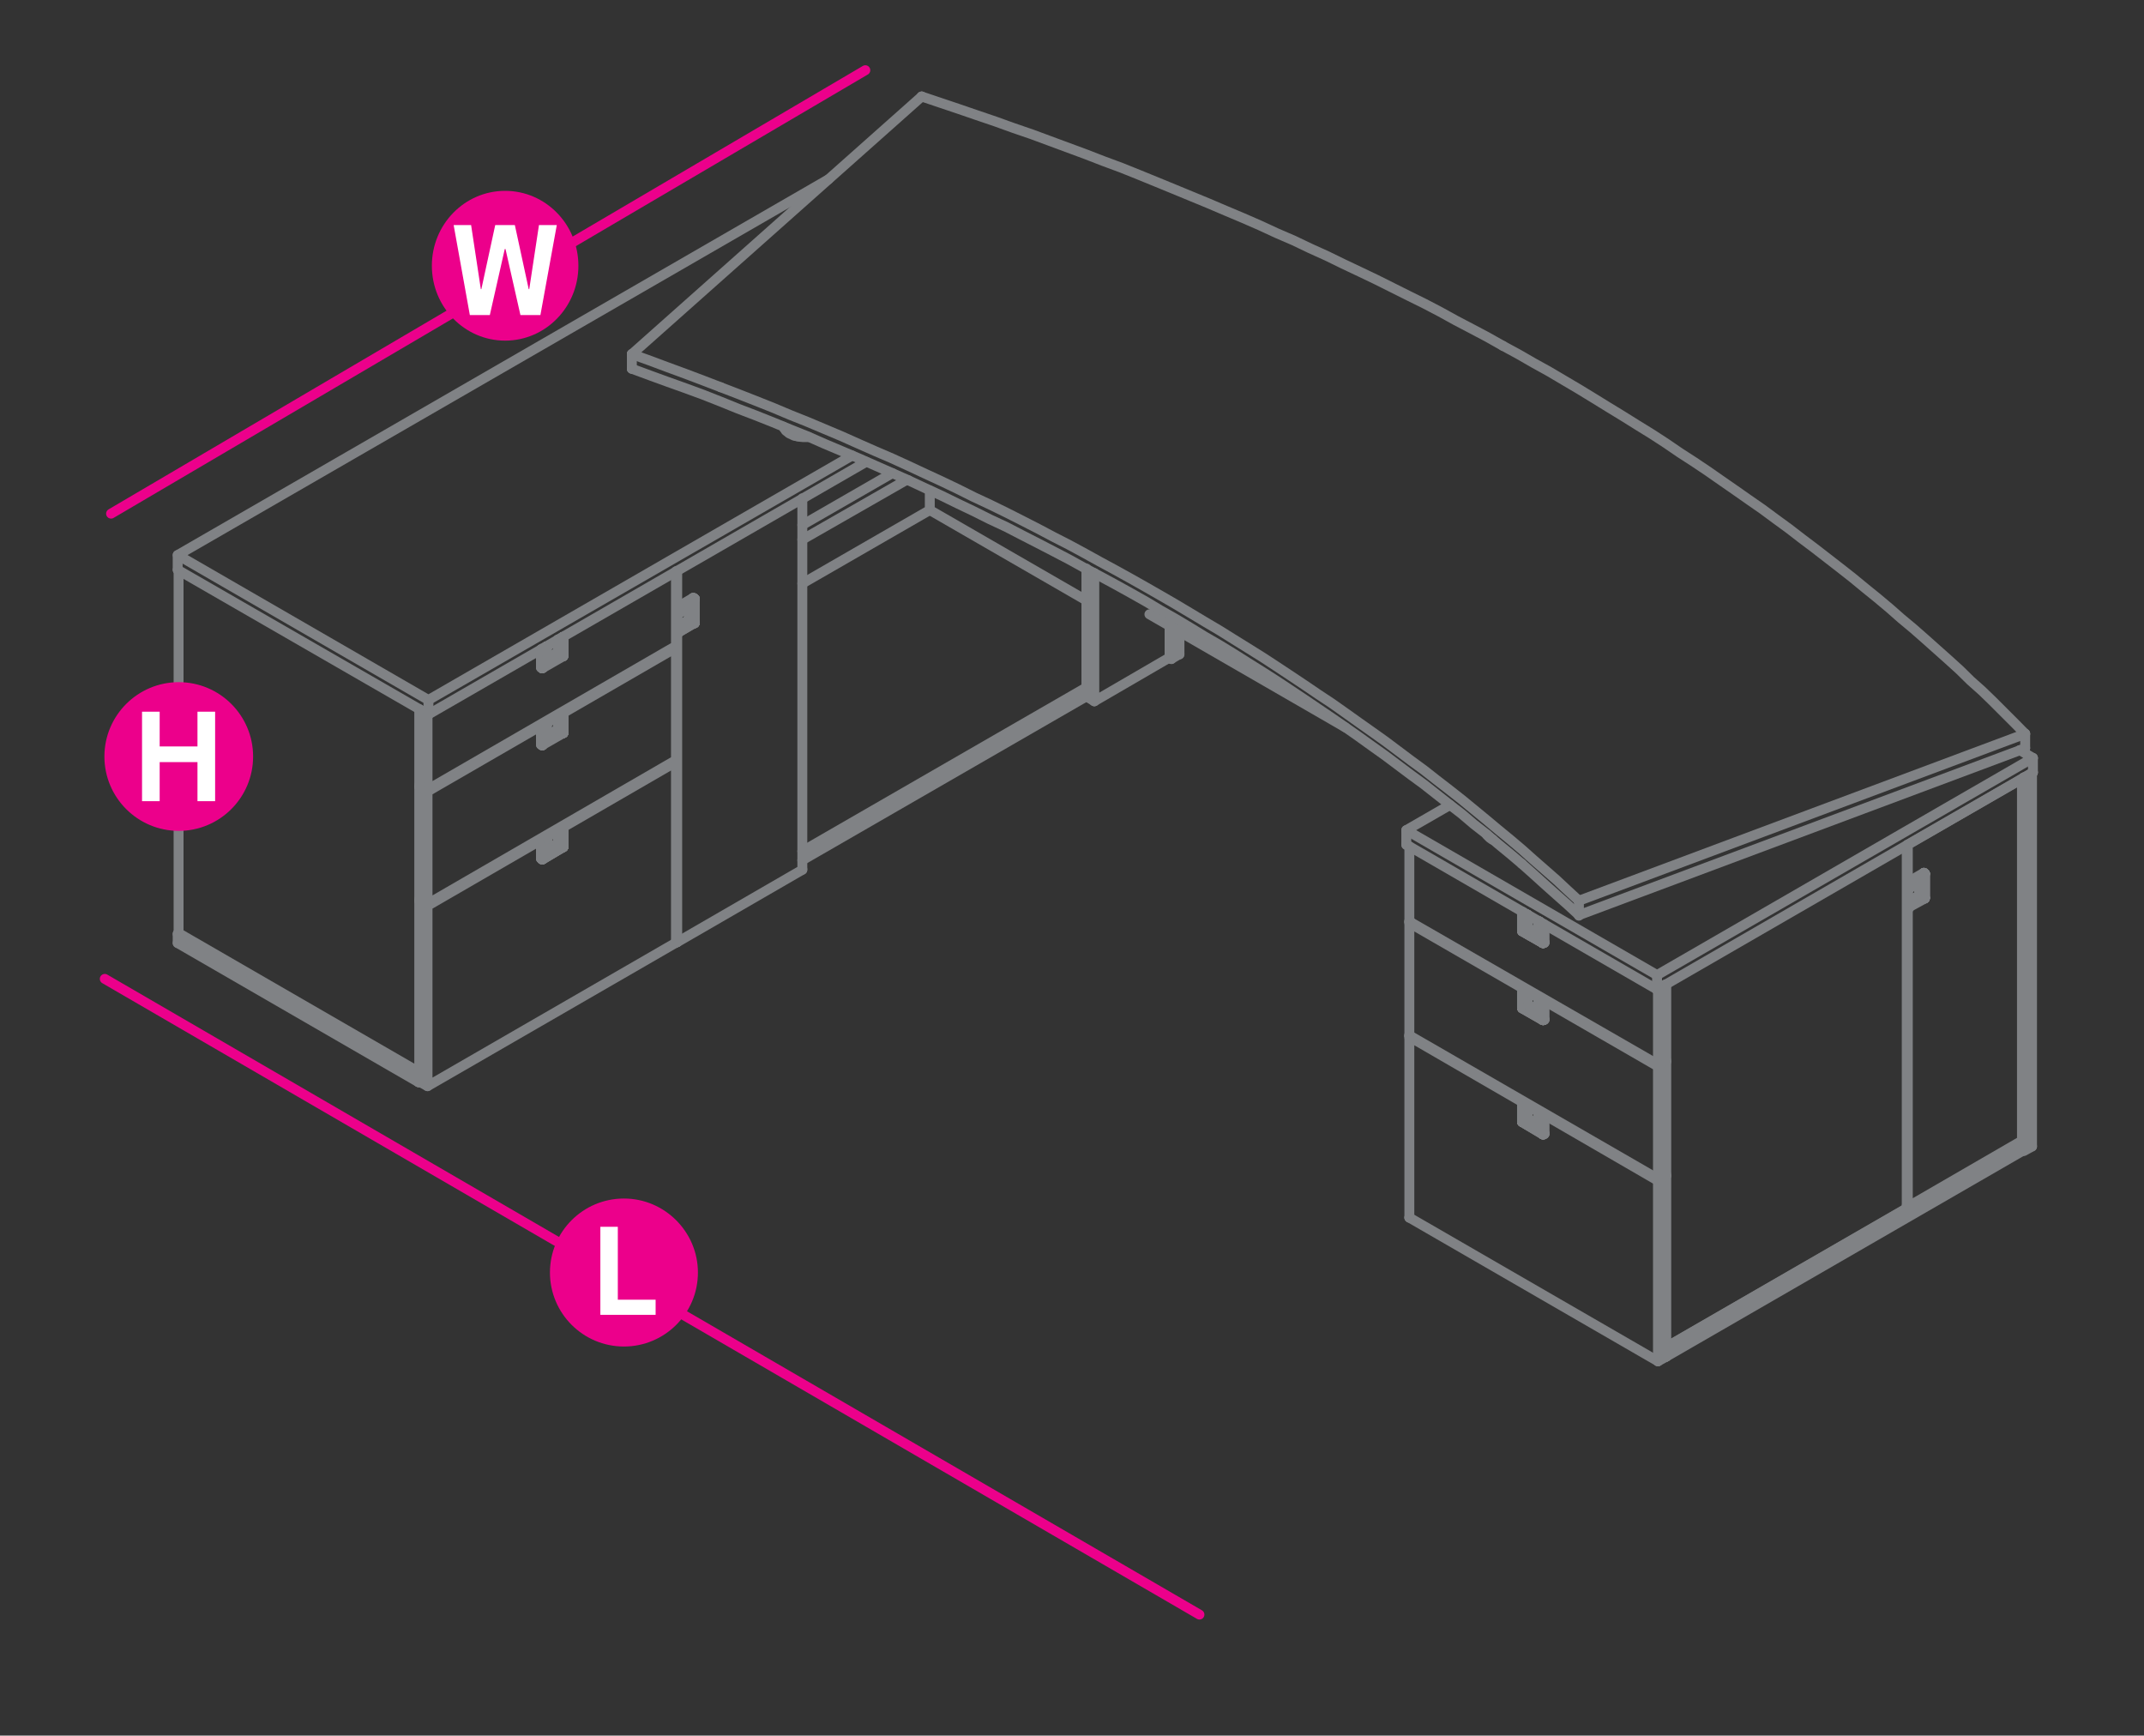 <?xml version="1.0" encoding="utf-8"?>
<!-- Generator: Adobe Illustrator 15.0.0, SVG Export Plug-In  -->
<!DOCTYPE svg PUBLIC "-//W3C//DTD SVG 1.1//EN" "http://www.w3.org/Graphics/SVG/1.1/DTD/svg11.dtd">
<svg version="1.1"
	 xmlns="http://www.w3.org/2000/svg" xmlns:xlink="http://www.w3.org/1999/xlink" xmlns:a="http://ns.adobe.com/AdobeSVGViewerExtensions/3.0/"
	 x="0px" y="0px" width="1191px" height="964px" viewBox="-55.4 -36.2 1191 964"
	 style="enable-background:new -55.4 -36.2 1191 964;" xml:space="preserve">
<rect x="-55.4" y="-36.2" width="1191" height="964" fill="#333333" stroke="none"/>
<style type="text/css">
<![CDATA[
	.st0{fill:none;stroke:#EC008B;stroke-width:5.5;stroke-linecap:round;stroke-linejoin:round;stroke-miterlimit:10;}
	.st1{fill:#EC008B;}
	.st2{fill:none;stroke:#EC008B;stroke-width:5.5;stroke-miterlimit:10;}
	.st3{fill:#FFFFFF;}
	.st4{fill:none;stroke:#808285;stroke-width:5.5;stroke-linecap:round;stroke-linejoin:round;stroke-miterlimit:10;}
	.st5{fill:none;stroke:#EC008B;stroke-width:6;stroke-miterlimit:10;}
	.st6{fill:none;stroke:#FFFFFF;stroke-width:8;stroke-miterlimit:10;}
]]>
</style>
<defs>
</defs>
<line class="st0" x1="610.9" y1="860.6" x2="2.8" y2="507.5"/>
<path class="st1" d="M332.3,670.6c0,22.7-18.4,41.1-41.1,41.1s-41.1-18.4-41.1-41.1c0-22.7,18.4-41.1,41.1-41.1
	S332.3,648.1,332.3,670.6z"/>
<path class="st3" d="M278.1,694.1v-48.9h9.7v40.5h21v8.4H278.1z"/>
<polyline class="st4" points="1003.8,433.4 1003.8,635.1 870.1,712.1 870.1,510.6 "/>
<line class="st4" x1="870.1" y1="712.1" x2="870.1" y2="712.1"/>
<line class="st4" x1="1003.8" y1="635.1" x2="1003.8" y2="635.1"/>
<line class="st4" x1="1068.9" y1="395.8" x2="1068.8" y2="395.6"/>
<polyline class="st4" points="1068.9,603.1 1068.9,603.1 1068.9,395.8 1073.4,393.1 1073.4,600.6 1068.9,603.1 1068.4,602.9 "/>
<line class="st4" x1="1068.9" y1="395.8" x2="1068.9" y2="395.6"/>
<line class="st4" x1="1073.4" y1="393.3" x2="1073.4" y2="393.1"/>
<line class="st4" x1="1073.4" y1="600.6" x2="1073.4" y2="600.4"/>
<polyline class="st4" points="1068.4,597.6 1068.4,602.9 870.1,717.4 870.1,712.1 1068.4,597.6 1067.8,597.4 "/>
<line class="st4" x1="870.1" y1="717.4" x2="870.1" y2="717.4"/>
<line class="st4" x1="870.1" y1="712.1" x2="870.1" y2="712.1"/>
<line class="st4" x1="1068.4" y1="602.9" x2="1068.4" y2="602.6"/>
<line class="st4" x1="1068.4" y1="597.6" x2="1068.4" y2="597.6"/>
<polyline class="st4" points="750.1,410.9 725.8,424.9 865.1,505.4 1073.9,384.8 1066.6,380.4 "/>
<polyline class="st4" points="1073.9,392.8 865.1,513.4 725.8,432.9 "/>
<line class="st4" x1="865.1" y1="505.4" x2="865.1" y2="513.4"/>
<line class="st4" x1="1073.9" y1="392.8" x2="1073.9" y2="384.8"/>
<polyline class="st4" points="725.8,433.1 725.8,432.9 725.8,424.9 725.8,424.9 "/>
<line class="st4" x1="865.1" y1="513.6" x2="865.1" y2="513.4"/>
<line class="st4" x1="865.1" y1="505.4" x2="865.1" y2="505.4"/>
<line class="st4" x1="1073.9" y1="392.9" x2="1073.9" y2="392.8"/>
<line class="st4" x1="1073.9" y1="384.9" x2="1073.9" y2="384.8"/>
<polyline class="st4" points="1067.8,396.4 1067.8,597.4 1004.4,634.1 1004.4,432.9 1067.8,396.4 "/>
<line class="st4" x1="1003.8" y1="633.6" x2="1004.4" y2="634.1"/>
<line class="st4" x1="1004.4" y1="433.1" x2="1004.4" y2="432.9"/>
<line class="st4" x1="1004.4" y1="634.1" x2="1004.4" y2="634.1"/>
<line class="st4" x1="1067.8" y1="597.4" x2="1067.8" y2="597.4"/>
<line class="st4" x1="1067.8" y1="396.4" x2="1067.8" y2="396.4"/>
<polyline class="st4" points="727.5,640.1 727.5,539.6 865.6,619.6 "/>
<polyline class="st4" points="869.3,616.4 870.1,617.1 870.1,717.4 865.6,719.9 727.5,640.1 "/>
<polyline class="st4" points="865.6,719.9 865.6,619.6 870.1,617.1 "/>
<polyline class="st4" points="727.5,539.9 727.5,539.6 728.3,539.4 "/>
<line class="st4" x1="727.5" y1="640.1" x2="727.5" y2="640.1"/>
<line class="st4" x1="865.6" y1="719.9" x2="865.6" y2="719.9"/>
<line class="st4" x1="865.6" y1="619.6" x2="865.6" y2="619.6"/>
<line class="st4" x1="870.1" y1="617.1" x2="870.1" y2="616.9"/>
<line class="st4" x1="870.1" y1="717.4" x2="870.1" y2="717.4"/>
<polyline class="st4" points="727.5,538.9 727.5,476.4 865.6,556.1 "/>
<polyline class="st4" points="869.3,553.1 870.1,553.6 870.1,616.1 865.6,618.6 727.5,538.9 "/>
<polyline class="st4" points="865.6,618.6 865.6,556.1 870.1,553.6 "/>
<polyline class="st4" points="727.5,476.4 727.5,476.4 728.3,475.9 "/>
<line class="st4" x1="727.5" y1="538.9" x2="727.5" y2="538.6"/>
<line class="st4" x1="865.6" y1="618.6" x2="865.6" y2="618.6"/>
<line class="st4" x1="865.6" y1="556.1" x2="865.6" y2="556.1"/>
<line class="st4" x1="870.1" y1="553.6" x2="870.1" y2="553.6"/>
<line class="st4" x1="870.1" y1="616.1" x2="870.1" y2="615.9"/>
<line class="st4" x1="865.6" y1="513.4" x2="865.3" y2="513.1"/>
<line class="st4" x1="727.5" y1="433.9" x2="727.5" y2="475.6"/>
<polyline class="st4" points="869.8,510.6 870.1,510.9 870.1,552.6 865.6,555.1 727.5,475.6 "/>
<polyline class="st4" points="865.6,555.1 865.6,513.4 870.1,510.9 "/>
<line class="st4" x1="727.5" y1="475.6" x2="727.5" y2="475.4"/>
<line class="st4" x1="865.6" y1="555.4" x2="865.6" y2="555.1"/>
<line class="st4" x1="865.6" y1="513.6" x2="865.6" y2="513.4"/>
<line class="st4" x1="870.1" y1="510.9" x2="870.1" y2="510.6"/>
<line class="st4" x1="870.1" y1="552.6" x2="870.1" y2="552.6"/>
<polyline class="st4" points="799.6,581.9 799.5,581.9 799.5,581.9 "/>
<polyline class="st4" points="799.6,581.6 799.8,581.6 799.5,581.9 "/>
<polyline class="st4" points="800,581.6 799.8,581.6 799.8,581.6 "/>
<line class="st4" x1="799.6" y1="581.9" x2="799.6" y2="581.9"/>
<polyline class="st4" points="792.8,578.1 792.8,577.9 792.6,577.9 793,577.6 "/>
<polyline class="st4" points="793,578.4 793,585.1 793.3,585.1 793.3,578.1 793,578.4 792.8,578.1 792.8,578.1 "/>
<polyline class="st4" points="799.3,588.6 793.6,585.4 799.3,588.6 793.6,585.4 799.3,588.9 "/>
<polyline class="st4" points="793.3,585.1 793.3,585.1 793.3,585.1 "/>
<polyline class="st4" points="793.5,585.4 793.6,585.4 793.5,585.4 793.6,585.4 793.5,585.4 "/>
<polyline class="st4" points="799.3,589.1 799.1,589.1 799.1,588.9 799.3,588.9 "/>
<line class="st4" x1="799" y1="589.1" x2="799" y2="589.1"/>
<polyline class="st4" points="793.1,585.9 793.1,585.6 793.1,585.6 "/>
<line class="st4" x1="799" y1="589.1" x2="799" y2="589.1"/>
<line class="st4" x1="793.3" y1="585.6" x2="793.1" y2="585.6"/>
<line class="st4" x1="799" y1="589.1" x2="799.1" y2="588.9"/>
<polyline class="st4" points="799.1,589.1 799.1,589.1 799.1,589.1 799.1,589.1 799.1,589.1 799.1,589.1 799.1,589.1 "/>
<polyline class="st4" points="799.3,589.1 799.3,588.9 799.3,588.9 799.3,588.9 799.3,589.1 799.3,588.9 "/>
<polyline class="st4" points="792.6,585.1 792.6,585.4 792.8,585.4 "/>
<line class="st4" x1="792.8" y1="585.1" x2="792.8" y2="585.1"/>
<line class="st4" x1="792.8" y1="585.6" x2="792.8" y2="585.4"/>
<line class="st4" x1="793" y1="585.1" x2="792.8" y2="585.1"/>
<line class="st4" x1="792.8" y1="585.6" x2="793" y2="585.6"/>
<line class="st4" x1="799.3" y1="582.1" x2="799.3" y2="582.1"/>
<polyline class="st4" points="799.3,588.9 799.3,588.9 799.3,582.1 799.3,588.9 799.3,582.1 799.3,582.1 799.3,588.9 799.3,582.1 
	"/>
<line class="st4" x1="799.3" y1="582.1" x2="799.3" y2="588.9"/>
<polyline class="st4" points="793,578.4 792.8,578.4 792.8,578.4 792.6,578.4 792.6,585.1 792.8,585.1 "/>
<polyline class="st4" points="799.3,582.1 799.3,582.1 799.3,582.1 799.3,582.1 799.3,581.9 799.3,582.1 799.5,581.9 "/>
<polyline class="st4" points="799.5,581.9 799.3,581.9 799.3,582.1 799.3,582.1 "/>
<polyline class="st4" points="799.6,582.1 799.5,582.1 799.3,582.1 799.5,582.1 "/>
<polyline class="st4" points="792.6,578.1 792.6,578.1 792.6,578.1 792.6,577.9 "/>
<line class="st4" x1="792.6" y1="578.1" x2="792.6" y2="578.1"/>
<line class="st4" x1="792.6" y1="578.1" x2="792.6" y2="578.4"/>
<polyline class="st4" points="799.6,581.9 801.8,583.1 801.8,583.1 801.6,583.4 801.6,583.6 799.6,582.1 799.6,582.1 799.6,581.9 
	799.6,581.9 "/>
<polyline class="st4" points="790.3,576.6 790.3,576.6 790.3,576.9 792.6,578.1 "/>
<line class="st4" x1="792.6" y1="577.9" x2="792.6" y2="577.9"/>
<line class="st4" x1="801.6" y1="583.6" x2="801.8" y2="583.6"/>
<line class="st4" x1="801.8" y1="583.6" x2="801.8" y2="583.6"/>
<line class="st4" x1="790.1" y1="576.9" x2="790.1" y2="576.9"/>
<polyline class="st4" points="790.1,576.6 790.1,576.6 790.1,576.6 790.1,576.6 790.1,576.9 790.1,576.6 790.1,576.9 "/>
<polyline class="st4" points="790.3,576.6 790.1,576.6 790.1,576.6 790.1,576.9 "/>
<polyline class="st4" points="790.3,576.6 790.3,576.9 790.3,576.6 "/>
<line class="st4" x1="790.1" y1="576.9" x2="790.3" y2="576.9"/>
<polyline class="st4" points="790.1,576.6 790.3,576.6 790.1,576.6 "/>
<line class="st4" x1="790.3" y1="576.6" x2="790.3" y2="576.9"/>
<polyline class="st4" points="790.3,576.6 790.3,576.6 790.3,576.6 "/>
<line class="st4" x1="802" y1="583.6" x2="801.8" y2="583.6"/>
<polyline class="st4" points="802.1,593.6 802,593.6 801.8,593.6 "/>
<polyline class="st4" points="802.1,583.6 802.1,583.6 802,583.6 "/>
<line class="st4" x1="802.1" y1="593.6" x2="802.1" y2="593.6"/>
<polyline class="st4" points="790.1,586.6 790.1,586.9 790.1,576.9 790.1,586.6 "/>
<polyline class="st4" points="790.1,576.6 790.1,576.9 790.1,586.6 790.1,576.9 "/>
<line class="st4" x1="790.1" y1="586.6" x2="790.1" y2="586.6"/>
<line class="st4" x1="790.1" y1="576.9" x2="790.1" y2="576.9"/>
<line class="st4" x1="790.1" y1="586.9" x2="790.1" y2="586.9"/>
<polyline class="st4" points="801.8,593.9 801.6,593.9 801.6,593.6 "/>
<line class="st4" x1="801.8" y1="593.6" x2="801.8" y2="593.6"/>
<polyline class="st4" points="802.1,593.9 802,593.9 801.8,593.9 802,593.9 "/>
<polyline class="st4" points="790.1,586.9 790.1,586.9 790.1,586.9 790.1,586.9 790.1,586.9 790.1,586.6 "/>
<polyline class="st4" points="790.1,586.9 790.3,587.1 790.1,586.9 790.3,587.1 790.1,586.9 790.1,586.9 790.1,586.9 "/>
<polyline class="st4" points="790.3,587.1 790.3,587.1 790.3,587.1 "/>
<polyline class="st4" points="801.6,593.6 790.3,587.1 790.3,587.1 "/>
<polyline class="st4" points="801.6,593.9 801.8,593.9 790.3,587.1 801.6,593.9 "/>
<polyline class="st4" points="801.8,593.6 801.8,593.9 790.3,587.1 801.8,593.9 790.3,587.1 "/>
<polyline class="st4" points="793.6,585.4 793.3,585.6 799.1,588.9 "/>
<line class="st4" x1="790.1" y1="576.9" x2="790.1" y2="576.9"/>
<polyline class="st4" points="790.3,587.1 790.3,587.1 790.1,586.9 790.1,586.9 "/>
<line class="st4" x1="790.3" y1="576.9" x2="790.1" y2="576.9"/>
<line class="st4" x1="790.1" y1="576.9" x2="790.1" y2="586.9"/>
<polyline class="st4" points="793.1,585.9 793,585.6 792.8,585.6 792.8,585.4 "/>
<polyline class="st4" points="799.6,582.1 799.5,582.1 799.3,582.1 "/>
<polyline class="st4" points="793.1,585.9 799,589.1 799.1,589.1 "/>
<line class="st4" x1="799.3" y1="588.9" x2="799.3" y2="589.1"/>
<line class="st4" x1="801.8" y1="593.6" x2="801.8" y2="583.6"/>
<line class="st4" x1="799.3" y1="582.1" x2="799.3" y2="588.9"/>
<polyline class="st4" points="799.1,589.1 799.1,589.1 799.3,589.1 799.3,589.1 "/>
<line class="st4" x1="801.6" y1="593.6" x2="801.8" y2="593.6"/>
<polyline class="st4" points="793,585.4 793,585.1 793,585.1 "/>
<line class="st4" x1="793.3" y1="585.1" x2="793.3" y2="585.1"/>
<line class="st4" x1="793" y1="585.4" x2="793.1" y2="585.6"/>
<line class="st4" x1="793.5" y1="585.4" x2="793.3" y2="585.1"/>
<line class="st4" x1="793.1" y1="585.6" x2="793.3" y2="585.6"/>
<polyline class="st4" points="793.5,585.4 793.3,585.1 793.3,585.1 793.3,578.1 793.3,578.1 "/>
<line class="st4" x1="793.6" y1="585.4" x2="799.3" y2="588.6"/>
<polyline class="st4" points="793,577.6 793.1,577.9 793.3,577.9 793.3,578.1 "/>
<polyline class="st4" points="802.1,593.9 802,593.9 801.8,593.9 801.8,593.6 "/>
<polyline class="st4" points="802.1,593.6 802.6,593.4 802.6,593.6 802.5,593.6 802.1,593.9 802.1,593.6 802.1,593.6 "/>
<polyline class="st4" points="790.8,576.4 790.3,576.6 792.6,577.9 "/>
<line class="st4" x1="800" y1="581.6" x2="799.6" y2="581.9"/>
<line class="st4" x1="802.3" y1="582.9" x2="790.8" y2="576.4"/>
<line class="st4" x1="793" y1="577.6" x2="800" y2="581.6"/>
<polyline class="st4" points="790.6,576.4 790.1,576.6 790.1,576.6 "/>
<polyline class="st4" points="790.1,576.6 790.3,576.6 790.3,576.6 790.6,576.4 "/>
<polyline class="st4" points="790.8,576.4 790.6,576.4 790.3,576.6 "/>
<polyline class="st4" points="790.3,576.6 790.3,576.6 790.6,576.4 "/>
<polyline class="st4" points="802.6,593.4 802.6,583.6 802.1,583.6 802.1,593.6 "/>
<polyline class="st4" points="802.1,583.6 802.1,583.4 802,583.1 801.8,583.1 802.3,582.9 "/>
<line class="st4" x1="802.5" y1="583.1" x2="802.3" y2="583.1"/>
<line class="st4" x1="802.6" y1="583.6" x2="802.6" y2="583.1"/>
<line class="st4" x1="802.1" y1="583.6" x2="802.1" y2="583.6"/>
<line class="st4" x1="802.6" y1="583.1" x2="802.5" y2="583.1"/>
<polyline class="st4" points="790.8,576.4 790.6,576.4 790.6,576.4 "/>
<line class="st4" x1="802.3" y1="583.1" x2="802.3" y2="582.9"/>
<line class="st4" x1="790.1" y1="586.9" x2="790.1" y2="586.9"/>
<line class="st4" x1="790.1" y1="576.9" x2="790.1" y2="576.9"/>
<line class="st4" x1="790.3" y1="587.1" x2="790.3" y2="587.1"/>
<line class="st4" x1="790.3" y1="576.9" x2="790.3" y2="576.6"/>
<line class="st4" x1="790.3" y1="576.6" x2="790.3" y2="576.6"/>
<line class="st4" x1="790.8" y1="576.4" x2="790.8" y2="576.4"/>
<line class="st4" x1="792.6" y1="578.1" x2="792.6" y2="578.1"/>
<line class="st4" x1="792.6" y1="578.4" x2="792.6" y2="578.1"/>
<line class="st4" x1="792.6" y1="585.1" x2="792.6" y2="585.1"/>
<line class="st4" x1="792.6" y1="577.9" x2="792.6" y2="577.9"/>
<line class="st4" x1="793" y1="585.1" x2="793" y2="585.1"/>
<line class="st4" x1="793" y1="578.4" x2="793" y2="578.1"/>
<line class="st4" x1="793" y1="577.6" x2="793" y2="577.6"/>
<line class="st4" x1="793.1" y1="585.9" x2="793.1" y2="585.6"/>
<line class="st4" x1="793.3" y1="585.6" x2="793.3" y2="585.6"/>
<polyline class="st4" points="793.3,584.9 793.3,585.1 793.3,584.9 "/>
<line class="st4" x1="793.3" y1="578.1" x2="793.3" y2="578.1"/>
<polyline class="st4" points="793.6,585.4 793.6,585.4 793.6,585.4 "/>
<line class="st4" x1="799" y1="589.1" x2="799" y2="589.1"/>
<line class="st4" x1="799.1" y1="589.1" x2="799.1" y2="588.9"/>
<line class="st4" x1="799.3" y1="582.4" x2="799.3" y2="582.1"/>
<line class="st4" x1="799.3" y1="589.1" x2="799.3" y2="588.9"/>
<line class="st4" x1="799.6" y1="582.1" x2="799.6" y2="582.1"/>
<line class="st4" x1="799.6" y1="581.9" x2="799.6" y2="581.9"/>
<line class="st4" x1="800" y1="581.6" x2="800" y2="581.6"/>
<line class="st4" x1="801.6" y1="593.9" x2="801.6" y2="593.6"/>
<line class="st4" x1="801.6" y1="583.6" x2="801.6" y2="583.4"/>
<polyline class="st4" points="801.8,593.6 801.8,593.6 801.8,593.9 "/>
<line class="st4" x1="801.8" y1="583.6" x2="801.8" y2="583.6"/>
<line class="st4" x1="801.8" y1="583.1" x2="801.8" y2="583.1"/>
<line class="st4" x1="802.1" y1="593.6" x2="802.1" y2="593.6"/>
<line class="st4" x1="802.1" y1="583.6" x2="802.1" y2="583.6"/>
<line class="st4" x1="802.3" y1="583.1" x2="802.3" y2="582.9"/>
<line class="st4" x1="802.6" y1="583.6" x2="802.6" y2="583.4"/>
<line class="st4" x1="802.6" y1="593.6" x2="802.6" y2="593.4"/>
<polyline class="st4" points="799.6,518.6 799.5,518.6 799.5,518.6 "/>
<polyline class="st4" points="799.6,518.4 799.8,518.4 799.5,518.6 "/>
<polyline class="st4" points="800,518.4 799.8,518.1 799.8,518.4 "/>
<line class="st4" x1="799.6" y1="518.6" x2="799.6" y2="518.6"/>
<polyline class="st4" points="793,515.1 792.8,514.9 792.8,514.6 792.8,514.6 792.6,514.4 793,514.4 "/>
<polyline class="st4" points="793.3,521.6 793.3,521.6 793,521.6 793,515.1 793.3,514.9 "/>
<polyline class="st4" points="799.3,525.4 793.6,522.1 799.3,525.4 793.6,522.1 799.3,525.4 793.6,522.1 "/>
<polyline class="st4" points="793.3,521.9 793.3,521.6 793.3,521.6 "/>
<polyline class="st4" points="793.5,521.9 793.6,522.1 793.5,521.9 793.6,522.1 793.5,521.9 "/>
<polyline class="st4" points="799.3,525.6 799.1,525.6 799.1,525.6 799.3,525.4 "/>
<line class="st4" x1="799" y1="525.9" x2="799" y2="525.6"/>
<polyline class="st4" points="793.1,522.6 793.1,522.4 793.1,522.4 793.3,522.1 "/>
<line class="st4" x1="799" y1="525.6" x2="799.1" y2="525.6"/>
<line class="st4" x1="799" y1="525.9" x2="799" y2="525.9"/>
<polyline class="st4" points="799.1,525.6 799.1,525.6 799.1,525.9 799.1,525.6 799.1,525.6 799.1,525.6 799.1,525.9 "/>
<polyline class="st4" points="799.3,525.9 799.3,525.6 799.3,525.4 "/>
<polyline class="st4" points="799.1,525.6 799.3,525.6 799.3,525.6 799.1,525.6 "/>
<polyline class="st4" points="799.3,525.9 799.3,525.6 799.3,525.4 "/>
<line class="st4" x1="799.3" y1="525.6" x2="799.3" y2="525.6"/>
<polyline class="st4" points="793,521.6 792.8,521.6 792.8,521.6 792.6,521.6 792.6,521.9 792.8,522.1 792.8,522.1 792.8,522.1 
	792.8,522.1 793,522.4 793.1,522.6 "/>
<polyline class="st4" points="793.3,522.1 793.1,522.4 793.1,522.4 "/>
<line class="st4" x1="799.3" y1="518.9" x2="799.3" y2="525.6"/>
<line class="st4" x1="799.3" y1="518.6" x2="799.3" y2="518.6"/>
<polyline class="st4" points="799.3,518.9 799.3,518.6 799.3,518.9 799.3,525.4 "/>
<polyline class="st4" points="799.3,525.6 799.3,518.9 799.3,525.4 799.3,525.6 "/>
<polyline class="st4" points="792.6,521.6 792.6,515.1 792.8,515.1 792.8,515.1 793,515.1 "/>
<polyline class="st4" points="799.5,518.6 799.3,518.6 799.3,518.6 799.3,518.6 799.3,518.9 799.3,518.6 799.3,518.6 "/>
<polyline class="st4" points="792.6,514.9 792.6,514.9 792.6,514.6 792.6,514.6 "/>
<line class="st4" x1="792.6" y1="514.9" x2="792.6" y2="514.9"/>
<line class="st4" x1="792.6" y1="514.9" x2="792.6" y2="515.1"/>
<line class="st4" x1="792.6" y1="514.4" x2="792.6" y2="514.6"/>
<polyline class="st4" points="799.6,518.6 801.8,519.9 801.8,519.9 801.6,520.1 799.6,518.9 799.6,518.6 799.6,518.6 799.6,518.6 
	"/>
<polyline class="st4" points="790.3,513.1 790.3,513.4 790.3,513.6 792.6,514.9 "/>
<line class="st4" x1="801.6" y1="520.1" x2="801.8" y2="520.1"/>
<polyline class="st4" points="802.1,520.4 802,520.4 801.8,520.4 "/>
<line class="st4" x1="790.1" y1="513.6" x2="790.1" y2="513.6"/>
<polyline class="st4" points="790.1,513.1 790.1,513.4 790.1,513.1 790.1,513.4 790.1,513.6 790.1,513.4 "/>
<polyline class="st4" points="790.1,513.6 790.1,513.6 790.1,513.4 790.1,513.6 "/>
<polyline class="st4" points="790.1,513.4 790.1,513.1 790.3,513.1 "/>
<polyline class="st4" points="790.3,513.4 790.3,513.6 790.1,513.6 790.1,513.4 "/>
<line class="st4" x1="790.3" y1="513.1" x2="790.1" y2="513.1"/>
<line class="st4" x1="790.3" y1="513.4" x2="790.3" y2="513.6"/>
<polyline class="st4" points="802.1,530.4 802,530.4 801.8,530.1 "/>
<line class="st4" x1="802.1" y1="520.4" x2="802.1" y2="520.4"/>
<line class="st4" x1="802.1" y1="530.4" x2="802.1" y2="530.1"/>
<polyline class="st4" points="790.1,523.4 790.1,523.6 790.1,513.6 790.1,523.4 "/>
<polyline class="st4" points="790.1,513.4 790.1,513.6 790.1,523.4 790.1,513.6 "/>
<line class="st4" x1="790.1" y1="523.4" x2="790.1" y2="523.4"/>
<line class="st4" x1="790.1" y1="513.6" x2="790.1" y2="513.6"/>
<line class="st4" x1="790.1" y1="523.6" x2="790.1" y2="523.6"/>
<line class="st4" x1="801.8" y1="530.4" x2="801.6" y2="530.4"/>
<line class="st4" x1="801.8" y1="530.4" x2="801.6" y2="530.4"/>
<line class="st4" x1="801.8" y1="530.1" x2="801.8" y2="530.4"/>
<polyline class="st4" points="802.1,530.4 802.1,530.4 802.1,530.4 802,530.4 802.1,530.4 802,530.4 801.8,530.4 802,530.4 
	801.6,530.4 "/>
<polyline class="st4" points="790.1,523.6 790.1,523.6 790.1,523.6 790.1,523.6 790.1,523.6 790.1,523.6 790.1,523.6 790.1,523.4 
	"/>
<polyline class="st4" points="790.3,523.6 790.1,523.6 790.1,523.6 790.1,523.6 790.3,523.6 790.1,523.6 790.3,523.6 790.1,523.6 
	790.1,523.6 "/>
<polyline class="st4" points="790.1,523.6 790.3,523.6 790.3,523.9 "/>
<polyline class="st4" points="790.3,523.9 790.3,523.6 790.3,523.9 790.3,523.9 790.3,523.6 790.3,523.9 790.3,523.9 801.6,530.4 
	"/>
<polyline class="st4" points="801.6,530.4 801.8,530.4 790.3,523.9 801.6,530.4 801.6,530.4 790.3,523.6 790.3,523.9 801.8,530.4 
	790.3,523.9 795.1,526.6 "/>
<line class="st4" x1="790.3" y1="523.9" x2="801.8" y2="530.4"/>
<polyline class="st4" points="793.6,522.1 793.3,522.1 799.1,525.6 "/>
<line class="st4" x1="790.1" y1="513.6" x2="790.1" y2="513.6"/>
<polyline class="st4" points="790.3,523.6 790.1,523.6 790.1,523.6 "/>
<line class="st4" x1="790.3" y1="513.6" x2="790.1" y2="513.6"/>
<line class="st4" x1="790.1" y1="513.6" x2="790.1" y2="523.6"/>
<polyline class="st4" points="799.3,518.9 799.5,518.9 799.5,518.6 799.6,518.9 "/>
<polyline class="st4" points="793.1,522.6 799,525.9 799.1,525.9 "/>
<line class="st4" x1="799.3" y1="525.6" x2="799.3" y2="525.9"/>
<polyline class="st4" points="801.8,520.1 801.8,520.1 801.8,520.4 801.8,530.1 "/>
<line class="st4" x1="799.3" y1="518.9" x2="799.3" y2="525.6"/>
<polyline class="st4" points="799.1,525.9 799.1,525.9 799.3,525.9 799.3,525.9 "/>
<line class="st4" x1="801.8" y1="530.4" x2="801.8" y2="530.4"/>
<polyline class="st4" points="793.1,522.1 793,521.9 793,521.9 793,521.6 "/>
<line class="st4" x1="793.5" y1="521.9" x2="793.3" y2="521.9"/>
<line class="st4" x1="793.1" y1="522.1" x2="793.3" y2="522.1"/>
<polyline class="st4" points="793.5,521.9 793.3,521.6 793.3,521.6 793.3,514.9 793.3,514.6 "/>
<line class="st4" x1="793.6" y1="522.1" x2="799.3" y2="525.4"/>
<polyline class="st4" points="793,514.4 793.1,514.4 793.3,514.6 793.3,514.6 "/>
<polyline class="st4" points="802.1,530.4 802,530.4 801.8,530.4 "/>
<polyline class="st4" points="802.1,530.1 802.6,530.1 802.6,530.1 802.5,530.1 802.1,530.4 802.1,530.4 802.1,530.1 "/>
<polyline class="st4" points="790.8,512.9 790.3,513.1 792.6,514.4 "/>
<line class="st4" x1="800" y1="518.4" x2="799.6" y2="518.6"/>
<line class="st4" x1="802.3" y1="519.6" x2="790.8" y2="512.9"/>
<line class="st4" x1="793" y1="514.4" x2="800" y2="518.4"/>
<polyline class="st4" points="790.3,513.1 790.1,513.1 790.1,513.4 "/>
<polyline class="st4" points="790.3,513.1 790.6,512.9 790.3,513.1 790.3,513.1 790.6,512.9 "/>
<polyline class="st4" points="790.3,513.1 790.3,513.1 790.6,512.9 790.8,512.9 "/>
<polyline class="st4" points="802.6,530.1 802.6,520.1 802.1,520.4 802.1,530.1 "/>
<polyline class="st4" points="802.1,520.1 802.1,520.1 802,519.9 801.8,519.9 802.3,519.6 "/>
<line class="st4" x1="802.5" y1="519.9" x2="802.3" y2="519.6"/>
<line class="st4" x1="802.6" y1="520.1" x2="802.6" y2="519.9"/>
<line class="st4" x1="802.1" y1="520.1" x2="802.1" y2="520.4"/>
<line class="st4" x1="802.6" y1="519.9" x2="802.5" y2="519.9"/>
<polyline class="st4" points="790.8,512.9 790.6,512.9 790.6,513.1 "/>
<line class="st4" x1="802.3" y1="519.6" x2="802.3" y2="519.6"/>
<line class="st4" x1="790.1" y1="523.6" x2="790.1" y2="523.6"/>
<line class="st4" x1="790.1" y1="513.6" x2="790.1" y2="513.6"/>
<line class="st4" x1="790.3" y1="523.9" x2="790.3" y2="523.6"/>
<line class="st4" x1="790.3" y1="513.6" x2="790.3" y2="513.4"/>
<line class="st4" x1="790.3" y1="513.1" x2="790.3" y2="513.1"/>
<line class="st4" x1="790.8" y1="513.1" x2="790.8" y2="512.9"/>
<line class="st4" x1="792.6" y1="514.9" x2="792.6" y2="514.6"/>
<line class="st4" x1="792.6" y1="515.1" x2="792.6" y2="514.9"/>
<line class="st4" x1="792.6" y1="521.6" x2="792.6" y2="521.6"/>
<line class="st4" x1="792.6" y1="514.6" x2="792.6" y2="514.4"/>
<line class="st4" x1="793" y1="521.6" x2="793" y2="521.6"/>
<line class="st4" x1="793" y1="515.1" x2="793" y2="514.9"/>
<line class="st4" x1="793" y1="514.4" x2="793" y2="514.1"/>
<line class="st4" x1="793.1" y1="522.6" x2="793.1" y2="522.4"/>
<line class="st4" x1="793.3" y1="522.4" x2="793.3" y2="522.1"/>
<polyline class="st4" points="793.3,521.6 793.3,521.6 793.3,521.6 "/>
<line class="st4" x1="793.3" y1="514.9" x2="793.3" y2="514.9"/>
<polyline class="st4" points="793.6,521.9 793.6,522.1 793.6,521.9 "/>
<line class="st4" x1="799" y1="525.9" x2="799" y2="525.9"/>
<line class="st4" x1="799.1" y1="525.6" x2="799.1" y2="525.6"/>
<line class="st4" x1="799.3" y1="518.9" x2="799.3" y2="518.9"/>
<line class="st4" x1="799.3" y1="525.6" x2="799.3" y2="525.6"/>
<line class="st4" x1="799.3" y1="518.6" x2="799.3" y2="518.6"/>
<line class="st4" x1="799.6" y1="518.9" x2="799.6" y2="518.6"/>
<line class="st4" x1="799.6" y1="518.6" x2="799.6" y2="518.6"/>
<line class="st4" x1="800" y1="518.4" x2="800" y2="518.1"/>
<line class="st4" x1="801.6" y1="530.4" x2="801.6" y2="530.4"/>
<line class="st4" x1="801.6" y1="520.1" x2="801.6" y2="520.1"/>
<line class="st4" x1="801.8" y1="530.4" x2="801.8" y2="530.4"/>
<line class="st4" x1="801.8" y1="530.4" x2="801.8" y2="530.1"/>
<line class="st4" x1="801.8" y1="520.4" x2="801.8" y2="520.1"/>
<line class="st4" x1="801.8" y1="519.9" x2="801.8" y2="519.9"/>
<line class="st4" x1="802.1" y1="530.4" x2="802.1" y2="530.1"/>
<line class="st4" x1="802.1" y1="520.4" x2="802.1" y2="520.1"/>
<line class="st4" x1="802.3" y1="519.6" x2="802.3" y2="519.6"/>
<line class="st4" x1="802.6" y1="520.1" x2="802.6" y2="520.1"/>
<line class="st4" x1="802.6" y1="530.1" x2="802.6" y2="530.1"/>
<polyline class="st4" points="799.6,475.6 799.5,475.6 799.5,475.9 "/>
<polyline class="st4" points="799.6,475.6 799.8,475.6 799.5,475.6 "/>
<line class="st4" x1="799.6" y1="475.6" x2="799.6" y2="475.6"/>
<polyline class="st4" points="793,472.1 792.8,472.1 792.8,471.9 792.8,471.9 792.6,471.9 792.8,471.6 "/>
<polyline class="st4" points="793.3,472.1 793.3,478.9 793,478.9 793,472.1 793.3,472.1 "/>
<polyline class="st4" points="799.3,482.6 793.6,479.4 799.3,482.6 793.6,479.4 799.3,482.6 793.6,479.4 "/>
<polyline class="st4" points="793.3,479.1 793.3,478.9 793.3,478.9 "/>
<polyline class="st4" points="793.5,479.1 793.6,479.4 793.5,479.1 793.6,479.4 793.5,479.1 "/>
<polyline class="st4" points="799.3,482.9 799.1,482.9 799.1,482.9 799.3,482.6 "/>
<line class="st4" x1="799" y1="483.1" x2="799" y2="482.9"/>
<polyline class="st4" points="793.1,479.6 793.1,479.6 793.1,479.6 793.3,479.4 "/>
<line class="st4" x1="799" y1="482.9" x2="799.1" y2="482.9"/>
<line class="st4" x1="799" y1="483.1" x2="799" y2="483.1"/>
<polyline class="st4" points="799.1,482.9 799.1,482.9 799.1,483.1 799.1,482.9 799.1,482.9 799.1,482.9 799.1,483.1 "/>
<polyline class="st4" points="799.3,483.1 799.3,482.9 799.3,482.6 "/>
<polyline class="st4" points="799.1,482.9 799.3,482.9 799.3,482.9 799.1,482.9 "/>
<polyline class="st4" points="799.3,483.1 799.3,482.9 799.3,482.6 "/>
<line class="st4" x1="799.3" y1="482.9" x2="799.3" y2="482.9"/>
<polyline class="st4" points="793,478.9 792.8,478.9 792.8,478.9 792.6,478.9 792.6,479.1 792.8,479.4 792.8,479.4 792.8,479.4 
	792.8,479.4 793,479.6 793.1,479.6 "/>
<polyline class="st4" points="793.3,479.4 793.1,479.6 793.1,479.6 "/>
<line class="st4" x1="799.3" y1="476.1" x2="799.3" y2="482.9"/>
<line class="st4" x1="799.3" y1="475.9" x2="799.3" y2="475.9"/>
<polyline class="st4" points="799.3,476.1 799.3,475.9 799.3,476.1 799.3,482.6 "/>
<polyline class="st4" points="799.3,482.9 799.3,476.1 799.3,482.6 799.3,482.9 "/>
<polyline class="st4" points="792.6,478.9 792.6,472.1 792.8,472.1 792.8,472.1 793,472.1 "/>
<polyline class="st4" points="799.5,475.9 799.3,475.9 799.3,475.9 799.3,475.9 799.3,476.1 799.3,475.9 799.3,475.9 "/>
<polyline class="st4" points="792.6,472.1 792.6,472.1 792.6,471.9 792.6,471.9 "/>
<line class="st4" x1="792.6" y1="472.1" x2="792.6" y2="472.1"/>
<line class="st4" x1="792.6" y1="472.1" x2="792.6" y2="472.1"/>
<polyline class="st4" points="799.6,475.6 801.8,477.1 801.8,477.1 801.6,477.1 799.6,476.1 799.6,475.9 799.6,475.9 799.6,475.6 
	"/>
<polyline class="st4" points="790.3,470.6 790.3,470.6 790.3,470.6 792.6,472.1 "/>
<line class="st4" x1="792.6" y1="471.9" x2="792.6" y2="471.9"/>
<line class="st4" x1="801.6" y1="477.1" x2="801.8" y2="477.4"/>
<polyline class="st4" points="802.1,477.6 802,477.6 801.8,477.6 "/>
<line class="st4" x1="790.1" y1="470.6" x2="790.1" y2="470.6"/>
<polyline class="st4" points="790.1,470.6 790.1,470.6 790.1,470.6 790.1,470.6 790.1,470.6 790.1,470.6 790.1,470.6 "/>
<polyline class="st4" points="790.3,470.6 790.1,470.6 790.1,470.6 790.1,470.6 "/>
<polyline class="st4" points="790.3,470.6 790.3,470.6 790.3,470.6 "/>
<line class="st4" x1="790.1" y1="470.6" x2="790.3" y2="470.6"/>
<polyline class="st4" points="790.1,470.6 790.3,470.6 790.1,470.6 "/>
<line class="st4" x1="790.3" y1="470.6" x2="790.3" y2="470.6"/>
<polyline class="st4" points="790.3,470.6 790.3,470.4 790.3,470.6 "/>
<polyline class="st4" points="802.1,487.6 802,487.6 801.8,487.4 "/>
<line class="st4" x1="802.1" y1="477.6" x2="802.1" y2="477.6"/>
<line class="st4" x1="802.1" y1="487.6" x2="802.1" y2="487.4"/>
<polyline class="st4" points="790.1,480.6 790.1,480.6 790.1,470.6 790.1,480.6 "/>
<polyline class="st4" points="790.1,470.6 790.1,470.6 790.1,480.6 790.1,470.6 "/>
<line class="st4" x1="790.1" y1="480.6" x2="790.1" y2="480.6"/>
<line class="st4" x1="790.1" y1="470.9" x2="790.1" y2="470.6"/>
<line class="st4" x1="790.1" y1="480.6" x2="790.1" y2="480.6"/>
<line class="st4" x1="801.8" y1="487.6" x2="801.6" y2="487.6"/>
<line class="st4" x1="801.8" y1="487.6" x2="801.6" y2="487.6"/>
<line class="st4" x1="801.8" y1="487.4" x2="801.8" y2="487.6"/>
<polyline class="st4" points="802.1,487.6 802.1,487.6 802.1,487.6 802,487.6 802.1,487.6 802,487.6 801.8,487.6 802,487.6 
	801.6,487.6 "/>
<polyline class="st4" points="790.1,480.6 790.1,480.6 790.1,480.9 790.3,480.9 790.1,480.9 790.1,480.6 790.1,480.9 790.1,480.6 
	790.1,480.6 790.1,480.6 "/>
<polyline class="st4" points="790.3,481.1 790.3,480.9 790.1,480.9 790.3,480.9 790.1,480.9 790.3,480.9 790.3,481.1 "/>
<polyline class="st4" points="790.3,480.9 801.6,487.6 801.6,487.6 790.3,481.1 790.3,481.1 790.3,480.9 790.3,481.1 790.3,481.1 
	790.3,480.9 790.3,481.1 "/>
<polyline class="st4" points="801.6,487.6 801.8,487.6 790.3,481.1 801.6,487.6 "/>
<polyline class="st4" points="795.1,483.9 790.3,481.1 801.8,487.6 790.3,481.1 "/>
<line class="st4" x1="790.3" y1="481.1" x2="801.8" y2="487.6"/>
<polyline class="st4" points="793.6,479.4 793.3,479.4 799.1,482.9 "/>
<line class="st4" x1="790.1" y1="470.6" x2="790.1" y2="470.9"/>
<polyline class="st4" points="790.3,480.9 790.1,480.9 790.1,480.6 "/>
<line class="st4" x1="790.3" y1="470.6" x2="790.1" y2="470.6"/>
<line class="st4" x1="790.1" y1="470.9" x2="790.1" y2="480.6"/>
<polyline class="st4" points="799.3,476.1 799.5,476.1 799.5,475.9 799.6,476.1 "/>
<polyline class="st4" points="793.1,479.6 799,483.1 799.1,483.1 "/>
<line class="st4" x1="799.3" y1="482.9" x2="799.3" y2="483.1"/>
<polyline class="st4" points="801.8,477.4 801.8,477.4 801.8,477.6 801.8,487.4 "/>
<line class="st4" x1="799.3" y1="476.1" x2="799.3" y2="482.9"/>
<polyline class="st4" points="799.1,483.1 799.1,483.1 799.3,483.1 799.3,483.1 "/>
<line class="st4" x1="801.8" y1="487.6" x2="801.8" y2="487.6"/>
<polyline class="st4" points="793,479.4 793,479.1 793,478.9 "/>
<line class="st4" x1="793.3" y1="478.9" x2="793.3" y2="478.9"/>
<line class="st4" x1="793" y1="479.4" x2="793.1" y2="479.4"/>
<line class="st4" x1="793.5" y1="479.1" x2="793.3" y2="479.1"/>
<line class="st4" x1="793.1" y1="479.4" x2="793.3" y2="479.4"/>
<polyline class="st4" points="793.5,479.1 793.3,478.9 793.3,478.9 793.3,472.1 793.3,471.9 "/>
<line class="st4" x1="793.6" y1="479.4" x2="799.3" y2="482.6"/>
<line class="st4" x1="793.3" y1="471.9" x2="793.3" y2="471.9"/>
<polyline class="st4" points="802.1,487.6 802,487.6 801.8,487.6 "/>
<polyline class="st4" points="802.1,487.4 802.6,487.1 802.6,487.4 802.5,487.4 802.1,487.6 802.1,487.6 802.1,487.4 "/>
<polyline class="st4" points="790.6,470.4 790.3,470.6 792.6,471.9 "/>
<line class="st4" x1="799.8" y1="475.6" x2="799.6" y2="475.6"/>
<polyline class="st4" points="790.5,470.4 790.1,470.6 790.1,470.6 "/>
<polyline class="st4" points="790.1,470.6 790.3,470.6 790.3,470.4 790.6,470.4 790.3,470.4 790.6,470.4 "/>
<line class="st4" x1="790.3" y1="470.4" x2="790.3" y2="470.6"/>
<polyline class="st4" points="802.6,487.1 802.6,477.4 802.1,477.6 802.1,487.4 "/>
<polyline class="st4" points="802.1,477.6 802.1,477.4 802.1,477.1 802,477.1 801.8,477.1 802.1,477.1 "/>
<line class="st4" x1="790.1" y1="480.9" x2="790.1" y2="480.6"/>
<line class="st4" x1="790.1" y1="470.9" x2="790.1" y2="470.6"/>
<line class="st4" x1="790.3" y1="481.1" x2="790.3" y2="480.9"/>
<line class="st4" x1="790.3" y1="470.6" x2="790.3" y2="470.6"/>
<line class="st4" x1="790.3" y1="470.6" x2="790.3" y2="470.4"/>
<line class="st4" x1="792.6" y1="472.1" x2="792.6" y2="471.9"/>
<line class="st4" x1="792.6" y1="472.1" x2="792.6" y2="472.1"/>
<line class="st4" x1="792.6" y1="478.9" x2="792.6" y2="478.9"/>
<line class="st4" x1="792.6" y1="471.9" x2="792.6" y2="471.6"/>
<line class="st4" x1="793" y1="478.9" x2="793" y2="478.9"/>
<line class="st4" x1="793" y1="472.1" x2="793" y2="472.1"/>
<line class="st4" x1="793.1" y1="479.6" x2="793.1" y2="479.6"/>
<line class="st4" x1="793.3" y1="479.6" x2="793.3" y2="479.4"/>
<polyline class="st4" points="793.3,478.6 793.3,478.9 793.3,478.6 "/>
<line class="st4" x1="793.3" y1="472.1" x2="793.3" y2="472.1"/>
<polyline class="st4" points="793.6,479.1 793.6,479.4 793.6,479.1 "/>
<line class="st4" x1="799" y1="483.1" x2="799" y2="483.1"/>
<line class="st4" x1="799.1" y1="482.9" x2="799.1" y2="482.9"/>
<line class="st4" x1="799.3" y1="476.1" x2="799.3" y2="476.1"/>
<line class="st4" x1="799.3" y1="482.9" x2="799.3" y2="482.9"/>
<line class="st4" x1="799.3" y1="475.9" x2="799.3" y2="475.9"/>
<line class="st4" x1="799.6" y1="476.1" x2="799.6" y2="475.9"/>
<line class="st4" x1="799.6" y1="475.9" x2="799.6" y2="475.6"/>
<line class="st4" x1="801.6" y1="487.6" x2="801.6" y2="487.6"/>
<line class="st4" x1="801.6" y1="477.4" x2="801.6" y2="477.1"/>
<line class="st4" x1="801.8" y1="487.6" x2="801.8" y2="487.6"/>
<line class="st4" x1="801.8" y1="487.6" x2="801.8" y2="487.4"/>
<line class="st4" x1="801.8" y1="477.6" x2="801.8" y2="477.4"/>
<line class="st4" x1="801.8" y1="477.1" x2="801.8" y2="477.1"/>
<line class="st4" x1="802.1" y1="487.6" x2="802.1" y2="487.4"/>
<line class="st4" x1="802.1" y1="477.6" x2="802.1" y2="477.4"/>
<line class="st4" x1="802.6" y1="487.4" x2="802.6" y2="487.1"/>
<polyline class="st4" points="1004.7,457.1 1004.6,457.1 1004.8,457.1 1004.8,457.1 1004.8,457.1 1004.4,456.9 1004.6,457.1 
	1004.6,457.1 "/>
<polyline class="st4" points="1005.1,457.1 1004.9,457.1 1004.8,457.1 "/>
<polyline class="st4" points="1004.8,464.4 1005.1,464.6 1004.9,464.6 1004.8,464.9 1004.8,464.9 1004.8,465.1 1004.4,464.9 
	1004.6,464.6 1004.6,464.6 1004.7,464.6 1004.8,464.4 "/>
<line class="st4" x1="1010.9" y1="461.1" x2="1010.7" y2="461.1"/>
<polyline class="st4" points="1010.8,453.9 1010.8,460.6 1010.8,453.9 "/>
<polyline class="st4" points="1010.9,460.6 1010.9,453.9 1010.9,460.6 1010.8,460.6 "/>
<polyline class="st4" points="1010.8,460.9 1010.8,460.6 1010.8,460.6 1010.8,460.6 1010.8,460.9 1010.7,461.1 "/>
<line class="st4" x1="1010.8" y1="460.6" x2="1010.9" y2="460.6"/>
<line class="st4" x1="1011.1" y1="453.9" x2="1011.2" y2="453.9"/>
<polyline class="st4" points="1011.4,453.9 1011.3,454.1 1011.3,454.1 1011.2,453.9 1011.2,460.6 1011.3,460.9 1011.3,460.9 
	1011.4,460.6 "/>
<polyline class="st4" points="1011.2,453.6 1011.1,453.9 1011.2,453.6 1011.1,453.9 1011.1,453.6 1011.1,453.9 1011.1,453.6 
	1011.1,453.9 1010.9,453.9 1011.1,453.9 1011.2,453.9 1011.2,453.9 "/>
<polyline class="st4" points="1011.1,461.1 1010.9,461.1 1011.1,461.4 "/>
<line class="st4" x1="1010.9" y1="461.1" x2="1010.9" y2="461.1"/>
<polyline class="st4" points="1011.1,461.1 1011.2,460.9 1011.2,460.6 "/>
<polyline class="st4" points="1005.1,457.1 1005.2,457.1 1005.2,457.1 "/>
<polyline class="st4" points="1011.1,453.9 1005.2,457.1 1010.9,453.9 1005.2,457.1 1010.9,453.9 1005.2,457.1 1010.3,454.1 "/>
<polyline class="st4" points="1005.2,457.1 1005.2,457.1 1011.1,453.9 1010.9,453.9 "/>
<polyline class="st4" points="1005.2,464.6 1005.2,464.6 1005.1,464.6 1010.9,461.1 "/>
<polyline class="st4" points="1005.2,464.6 1005.2,464.9 1011.1,461.4 1011.1,461.4 "/>
<polyline class="st4" points="1004.8,457.1 1004.8,457.1 1004.8,457.1 1004.8,457.1 1004.9,457.1 "/>
<polyline class="st4" points="1004.9,457.1 1005.1,457.1 1004.9,457.1 1004.8,457.1 1004.9,457.1 "/>
<line class="st4" x1="1005.2" y1="457.1" x2="1005.1" y2="457.1"/>
<polyline class="st4" points="1005.1,457.1 1005.2,457.1 1005.1,457.1 1005.2,457.1 1005.2,457.1 1005.2,457.1 1005.2,457.1 "/>
<polyline class="st4" points="1005.1,465.1 1004.9,465.1 1004.8,465.1 1004.8,465.1 "/>
<polyline class="st4" points="1005.1,464.9 1005.2,464.9 1005.2,464.9 1005.2,464.6 1005.1,464.6 "/>
<polyline class="st4" points="1004.8,457.1 1004.8,454.6 1004.8,454.6 1004.9,454.6 "/>
<line class="st4" x1="1004.9" y1="457.1" x2="1005.1" y2="457.1"/>
<line class="st4" x1="1005.1" y1="454.6" x2="1004.9" y2="454.6"/>
<polyline class="st4" points="1005.1,467.6 1004.9,467.6 1004.8,467.6 1004.8,467.6 "/>
<line class="st4" x1="1004.8" y1="454.1" x2="1004.8" y2="454.6"/>
<line class="st4" x1="1005.1" y1="453.9" x2="1004.9" y2="454.1"/>
<polyline class="st4" points="1005.1,454.1 1005.2,454.1 1005.2,454.1 "/>
<line class="st4" x1="1005.2" y1="454.1" x2="1005.2" y2="454.1"/>
<polyline class="st4" points="1004.8,467.6 1004.8,467.6 1004.9,467.9 1004.8,467.6 "/>
<polyline class="st4" points="1004.9,467.9 1005.1,467.9 1004.9,467.9 1005.1,467.6 "/>
<polyline class="st4" points="1005.1,467.6 1005.2,467.6 1005.1,467.9 1005.2,467.6 1005.2,467.9 "/>
<line class="st4" x1="1005.2" y1="467.6" x2="1005.2" y2="467.6"/>
<line class="st4" x1="1013.8" y1="449.1" x2="1013.8" y2="449.1"/>
<polyline class="st4" points="1013.8,449.1 1013.7,448.9 1005.1,453.9 1005.2,454.1 1005.2,454.1 1005.2,454.1 "/>
<line class="st4" x1="1013.8" y1="449.1" x2="1013.8" y2="449.1"/>
<polyline class="st4" points="1005.1,467.6 1005.2,467.6 1005.2,467.9 "/>
<polyline class="st4" points="1013.8,462.6 1005.2,467.6 1013.8,462.9 1005.2,467.6 1013.8,462.9 1013.8,462.6 1005.2,467.6 
	1013.8,462.6 "/>
<line class="st4" x1="1013.8" y1="448.9" x2="1013.7" y2="448.9"/>
<polyline class="st4" points="1013.8,448.9 1013.9,449.1 1013.9,449.1 1013.8,449.1 1013.9,449.1 1013.9,449.1 "/>
<line class="st4" x1="1013.9" y1="449.1" x2="1013.9" y2="449.1"/>
<line class="st4" x1="1013.8" y1="462.9" x2="1013.8" y2="462.9"/>
<polyline class="st4" points="1013.9,462.6 1013.9,462.6 1013.8,462.6 1013.8,462.6 "/>
<polyline class="st4" points="1013.9,462.4 1013.9,462.6 1013.9,462.4 "/>
<polyline class="st4" points="1013.8,462.6 1013.9,462.6 1013.9,462.6 1013.9,462.6 "/>
<line class="st4" x1="1013.9" y1="449.1" x2="1013.9" y2="449.1"/>
<line class="st4" x1="1013.9" y1="462.6" x2="1013.9" y2="449.1"/>
<polyline class="st4" points="1013.9,462.4 1013.9,449.1 1013.9,462.4 "/>
<line class="st4" x1="1013.9" y1="449.1" x2="1013.9" y2="449.1"/>
<polyline class="st4" points="1013.9,462.4 1013.9,449.1 1013.9,462.4 "/>
<polyline class="st4" points="1011.2,460.6 1010.9,460.6 1010.9,453.9 "/>
<polyline class="st4" points="1005.1,467.6 1005.1,465.1 1005.1,464.9 "/>
<polyline class="st4" points="1005.1,457.1 1005.1,457.1 1005.1,454.6 1005.1,454.4 1005.2,454.1 "/>
<polyline class="st4" points="1011.2,453.6 1011.1,453.6 1005.2,457.1 "/>
<polyline class="st4" points="1011.1,461.4 1011.2,461.4 1011.3,461.1 1011.3,461.1 1011.4,460.9 "/>
<line class="st4" x1="1013.8" y1="449.1" x2="1005.2" y2="454.1"/>
<polyline class="st4" points="1011.4,453.9 1011.3,453.6 1011.3,453.6 1011.2,453.6 "/>
<polyline class="st4" points="1013.9,449.1 1013.8,449.1 1013.8,449.1 "/>
<line class="st4" x1="1011.4" y1="460.6" x2="1011.4" y2="460.9"/>
<line class="st4" x1="1013.8" y1="462.6" x2="1013.8" y2="462.6"/>
<line class="st4" x1="1013.9" y1="462.6" x2="1013.9" y2="462.6"/>
<polyline class="st4" points="1011.4,460.6 1011.4,453.9 1011.4,453.9 "/>
<line class="st4" x1="1010.8" y1="460.9" x2="1010.7" y2="461.1"/>
<line class="st4" x1="1011.1" y1="461.1" x2="1011.1" y2="461.1"/>
<polyline class="st4" points="1010.9,460.6 1010.8,460.6 1010.8,460.9 1010.8,460.9 "/>
<line class="st4" x1="1004.4" y1="456.9" x2="1004.4" y2="464.9"/>
<line class="st4" x1="1004.8" y1="464.4" x2="1010.7" y2="461.1"/>
<polyline class="st4" points="1010.8,453.9 1010.8,460.6 1010.8,460.6 "/>
<line class="st4" x1="1013.3" y1="448.6" x2="1013.3" y2="448.6"/>
<line class="st4" x1="1013.8" y1="448.9" x2="1013.8" y2="448.9"/>
<polyline class="st4" points="1013.6,448.9 1013.4,448.6 1013.3,448.6 "/>
<line class="st4" x1="1013.8" y1="448.9" x2="1013.4" y2="448.6"/>
<line class="st4" x1="1004.8" y1="454.6" x2="1004.4" y2="454.1"/>
<polyline class="st4" points="1004.4,467.6 1004.4,467.4 1004.8,467.6 1004.8,465.1 "/>
<polyline class="st4" points="1004.6,467.6 1004.4,467.6 1004.8,467.6 1004.9,467.9 "/>
<polyline class="st4" points="1005.1,453.9 1004.7,453.6 1013.3,448.6 1013.7,448.9 "/>
<line class="st4" x1="1004.4" y1="454.1" x2="1004.4" y2="454.1"/>
<line class="st4" x1="1004.8" y1="454.1" x2="1004.8" y2="454.1"/>
<polyline class="st4" points="1004.7,453.6 1004.6,453.9 1004.4,453.9 1004.4,454.1 "/>
<line class="st4" x1="1004.8" y1="454.1" x2="1004.9" y2="454.1"/>
<polyline class="st4" points="1004.4,454.1 1004.4,454.1 1004.4,467.4 1004.4,467.4 "/>
<line class="st4" x1="1004.4" y1="464.9" x2="1004.4" y2="464.9"/>
<line class="st4" x1="1004.4" y1="456.9" x2="1004.4" y2="456.6"/>
<line class="st4" x1="1004.7" y1="453.9" x2="1004.7" y2="453.6"/>
<line class="st4" x1="1004.8" y1="467.6" x2="1004.8" y2="467.6"/>
<line class="st4" x1="1004.8" y1="454.6" x2="1004.8" y2="454.4"/>
<line class="st4" x1="1004.8" y1="465.1" x2="1004.8" y2="465.1"/>
<line class="st4" x1="1004.8" y1="464.6" x2="1004.8" y2="464.4"/>
<line class="st4" x1="1004.8" y1="457.1" x2="1004.8" y2="457.1"/>
<line class="st4" x1="1005.1" y1="467.9" x2="1005.1" y2="467.6"/>
<line class="st4" x1="1005.1" y1="454.1" x2="1005.1" y2="453.9"/>
<line class="st4" x1="1005.1" y1="467.6" x2="1005.1" y2="467.6"/>
<line class="st4" x1="1005.1" y1="454.6" x2="1005.1" y2="454.4"/>
<line class="st4" x1="1005.1" y1="465.1" x2="1005.1" y2="465.1"/>
<line class="st4" x1="1005.1" y1="457.1" x2="1005.1" y2="457.1"/>
<line class="st4" x1="1005.1" y1="464.6" x2="1005.1" y2="464.6"/>
<line class="st4" x1="1005.1" y1="457.1" x2="1005.1" y2="457.1"/>
<line class="st4" x1="1005.2" y1="467.6" x2="1005.2" y2="467.6"/>
<line class="st4" x1="1005.2" y1="454.1" x2="1005.2" y2="454.1"/>
<line class="st4" x1="1005.2" y1="464.9" x2="1005.2" y2="464.6"/>
<line class="st4" x1="1005.2" y1="457.1" x2="1005.2" y2="457.1"/>
<polyline class="st4" points="1010.7,460.9 1010.7,461.1 1010.7,461.1 "/>
<line class="st4" x1="1010.8" y1="460.6" x2="1010.8" y2="460.4"/>
<line class="st4" x1="1010.9" y1="460.6" x2="1010.9" y2="460.4"/>
<line class="st4" x1="1010.9" y1="461.1" x2="1010.9" y2="461.1"/>
<line class="st4" x1="1011.1" y1="461.4" x2="1011.1" y2="461.4"/>
<line class="st4" x1="1011.1" y1="453.9" x2="1011.1" y2="453.6"/>
<line class="st4" x1="1011.2" y1="460.9" x2="1011.2" y2="460.6"/>
<line class="st4" x1="1011.2" y1="454.1" x2="1011.2" y2="453.9"/>
<line class="st4" x1="1011.4" y1="460.9" x2="1011.4" y2="460.6"/>
<line class="st4" x1="1011.4" y1="454.1" x2="1011.4" y2="453.9"/>
<line class="st4" x1="1013.3" y1="448.9" x2="1013.3" y2="448.6"/>
<line class="st4" x1="1013.7" y1="462.9" x2="1013.7" y2="462.9"/>
<line class="st4" x1="1013.7" y1="449.1" x2="1013.7" y2="448.9"/>
<line class="st4" x1="1013.8" y1="462.6" x2="1013.8" y2="462.6"/>
<line class="st4" x1="1013.8" y1="449.1" x2="1013.8" y2="449.1"/>
<line class="st4" x1="1013.9" y1="462.6" x2="1013.9" y2="462.4"/>
<line class="st4" x1="1013.9" y1="449.4" x2="1013.9" y2="449.1"/>
<line class="st4" x1="1013.9" y1="449.1" x2="1013.9" y2="449.1"/>
<polyline class="st4" points="177.6,357.8 177.6,559.4 43.8,482.1 43.8,280.5 "/>
<line class="st4" x1="43.8" y1="482.1" x2="43.8" y2="482.1"/>
<line class="st4" x1="177.6" y1="559.4" x2="177.6" y2="559.4"/>
<polyline class="st4" points="594.3,329.1 595.3,329.8 599.8,327.1 599.8,314.6 "/>
<polyline class="st4" points="595.3,329.9 595.3,329.8 595.3,312.1 "/>
<line class="st4" x1="599.8" y1="327.3" x2="599.8" y2="327.1"/>
<polyline class="st4" points="461.1,236.3 461.1,247.1 390.3,287.9 "/>
<line class="st4" x1="461.1" y1="247.1" x2="461.1" y2="247"/>
<polyline class="st4" points="177.6,559.4 177.1,559.6 43.3,482.6 44,482.1 "/>
<line class="st4" x1="390.3" y1="436.6" x2="548.3" y2="345.5"/>
<line class="st4" x1="548.1" y1="297.3" x2="461.1" y2="247.1"/>
<line class="st4" x1="177.1" y1="564.9" x2="177.6" y2="564.6"/>
<line class="st4" x1="390.3" y1="441.6" x2="548.1" y2="350.6"/>
<polyline class="st4" points="177.1,559.6 177.1,564.9 43.3,487.6 "/>
<polyline class="st4" points="43.3,487.6 43.3,487.6 43.3,482.6 43.3,482.4 "/>
<line class="st4" x1="177.1" y1="564.9" x2="177.1" y2="564.6"/>
<line class="st4" x1="177.1" y1="559.6" x2="177.1" y2="559.6"/>
<polyline class="st4" points="418,216.8 182.6,352.6 43.3,272.1 404.8,63.4 "/>
<polyline class="st4" points="43.3,280.3 182.6,360.6 425.8,220.3 "/>
<line class="st4" x1="182.6" y1="352.6" x2="182.6" y2="360.6"/>
<polyline class="st4" points="43.3,280 43.3,280.3 43.3,272.1 43.3,272.3 "/>
<line class="st4" x1="182.6" y1="360.6" x2="182.6" y2="360.5"/>
<line class="st4" x1="182.6" y1="352.6" x2="182.6" y2="352.4"/>
<line class="st4" x1="390.3" y1="255.4" x2="440.3" y2="226.6"/>
<line class="st4" x1="390.3" y1="263.5" x2="448.3" y2="230.3"/>
<polyline class="st4" points="594.3,311.4 594.3,329 552.5,353.3 552.5,282.1 "/>
<polyline class="st4" points="552.5,353.3 548.1,350.6 548.1,279.6 "/>
<line class="st4" x1="548.1" y1="350.8" x2="548.1" y2="350.6"/>
<line class="st4" x1="552.5" y1="353.3" x2="552.5" y2="353.1"/>
<line class="st4" x1="594.3" y1="329.1" x2="594.3" y2="329"/>
<polyline class="st4" points="390.3,240.6 390.3,446.9 320.8,487.1 "/>
<polyline class="st4" points="320.1,486.6 320.8,487.1 320.8,280.9 "/>
<line class="st4" x1="320.8" y1="487.1" x2="320.8" y2="486.9"/>
<line class="st4" x1="390.3" y1="446.9" x2="390.3" y2="446.6"/>
<polyline class="st4" points="177.6,464.1 177.6,564.6 182.1,567.1 182.1,466.9 320.1,387 320.1,487.4 182.1,567.1 "/>
<line class="st4" x1="320.1" y1="387" x2="319.5" y2="386.5"/>
<polyline class="st4" points="182.1,466.9 177.6,464.1 178.5,463.6 "/>
<line class="st4" x1="177.6" y1="564.6" x2="177.6" y2="564.4"/>
<line class="st4" x1="177.6" y1="464.4" x2="177.6" y2="464.1"/>
<line class="st4" x1="182.1" y1="466.9" x2="182.1" y2="466.6"/>
<line class="st4" x1="182.1" y1="567.1" x2="182.1" y2="567.1"/>
<line class="st4" x1="320.1" y1="487.4" x2="320.1" y2="487.1"/>
<line class="st4" x1="320.1" y1="387" x2="320.1" y2="386.9"/>
<polyline class="st4" points="177.6,400.9 177.6,463.1 182.1,465.9 182.1,403.4 320.1,323.6 320.1,386 182.1,465.9 "/>
<line class="st4" x1="320.1" y1="323.6" x2="319.5" y2="323.3"/>
<polyline class="st4" points="182.1,403.4 177.6,400.9 178.5,400.4 "/>
<line class="st4" x1="177.6" y1="463.4" x2="177.6" y2="463.1"/>
<line class="st4" x1="177.6" y1="400.9" x2="177.6" y2="400.9"/>
<line class="st4" x1="182.1" y1="403.4" x2="182.1" y2="403.4"/>
<line class="st4" x1="182.1" y1="465.9" x2="182.1" y2="465.6"/>
<line class="st4" x1="320.1" y1="386.1" x2="320.1" y2="386"/>
<line class="st4" x1="320.1" y1="323.6" x2="320.1" y2="323.5"/>
<polyline class="st4" points="320.1,281.1 320.1,322.6 182.1,402.4 182.1,360.6 182.3,360.5 "/>
<polyline class="st4" points="182.1,402.4 177.6,399.9 177.6,358 "/>
<polyline class="st4" points="182.1,360.6 177.6,358 177.8,357.9 "/>
<line class="st4" x1="177.6" y1="399.9" x2="177.6" y2="399.9"/>
<line class="st4" x1="177.6" y1="358.1" x2="177.6" y2="358"/>
<line class="st4" x1="182.1" y1="360.6" x2="182.1" y2="360.5"/>
<line class="st4" x1="182.1" y1="402.4" x2="182.1" y2="402.4"/>
<line class="st4" x1="320.1" y1="322.8" x2="320.1" y2="322.6"/>
<polyline class="st4" points="254.1,432.6 254.1,432.6 254.1,432.6 "/>
<line class="st4" x1="254.3" y1="432.6" x2="254.1" y2="432.6"/>
<polyline class="st4" points="254.5,432.4 254.5,432.1 254.5,432.1 254.5,432.1 254.5,425.4 "/>
<line class="st4" x1="254.5" y1="432.1" x2="254.8" y2="432.4"/>
<polyline class="st4" points="254.8,425.4 254.8,425.4 254.8,425.6 254.5,425.4 254.5,425.4 254.6,425.1 "/>
<line class="st4" x1="254.8" y1="424.9" x2="254.6" y2="424.9"/>
<line class="st4" x1="255" y1="425.1" x2="255" y2="425.1"/>
<line class="st4" x1="254.6" y1="424.9" x2="254.6" y2="425.1"/>
<line class="st4" x1="254.8" y1="425.4" x2="255" y2="425.1"/>
<polyline class="st4" points="248.3,429.1 247.8,428.9 248.3,429.1 248.1,429.1 "/>
<polyline class="st4" points="248.3,429.1 248.3,429.1 248.3,429.1 247.8,428.9 "/>
<polyline class="st4" points="248.5,435.9 254.1,432.6 248.5,435.9 254.1,432.6 "/>
<polyline class="st4" points="254.6,432.6 254.5,432.9 254.1,432.6 254.3,432.6 254.5,432.6 254.5,432.1 254.5,432.1 "/>
<line class="st4" x1="254.6" y1="432.6" x2="254.8" y2="432.6"/>
<line class="st4" x1="254.6" y1="432.9" x2="254.6" y2="432.9"/>
<polyline class="st4" points="254.6,432.9 254.5,432.9 248.6,436.1 248.6,436.4 "/>
<line class="st4" x1="248.8" y1="436.4" x2="248.8" y2="436.4"/>
<line class="st4" x1="254.6" y1="433.1" x2="254.6" y2="432.9"/>
<line class="st4" x1="254.6" y1="432.6" x2="254.6" y2="432.6"/>
<line class="st4" x1="254.8" y1="432.6" x2="254.8" y2="432.6"/>
<line class="st4" x1="254.8" y1="432.4" x2="254.8" y2="432.6"/>
<polyline class="st4" points="254.8,432.6 254.8,432.6 255,432.4 254.8,432.4 "/>
<line class="st4" x1="255" y1="432.4" x2="255" y2="432.4"/>
<polyline class="st4" points="248.5,436.1 248.5,436.1 248.5,436.4 "/>
<line class="st4" x1="248.5" y1="436.1" x2="248.5" y2="436.1"/>
<polyline class="st4" points="248.3,436.1 248.3,436.4 248.5,436.4 "/>
<polyline class="st4" points="248.5,436.1 248.5,436.1 248.5,436.1 248.5,436.4 "/>
<line class="st4" x1="248.5" y1="436.1" x2="248.5" y2="436.1"/>
<line class="st4" x1="248.5" y1="436.1" x2="248.3" y2="436.1"/>
<polyline class="st4" points="248.6,436.6 248.6,436.6 248.5,436.4 "/>
<polyline class="st4" points="248.8,436.4 248.6,436.4 248.6,436.1 "/>
<line class="st4" x1="248.6" y1="436.6" x2="248.8" y2="436.4"/>
<line class="st4" x1="248.6" y1="436.4" x2="248.8" y2="436.4"/>
<polyline class="st4" points="255,425.6 255,432.4 255,425.6 254.8,425.6 254.8,425.6 254.8,432.4 254.8,432.4 "/>
<polyline class="st4" points="248.3,429.1 248.5,429.4 248.5,436.1 "/>
<polyline class="st4" points="248.3,436.1 248.3,429.4 248.5,429.4 "/>
<polyline class="st4" points="248.5,436.1 248.5,429.4 248.5,436.1 "/>
<line class="st4" x1="248.5" y1="429.4" x2="248.5" y2="429.4"/>
<polyline class="st4" points="248.5,436.1 248.5,429.4 248.5,436.1 248.5,436.1 "/>
<line class="st4" x1="255" y1="425.6" x2="255" y2="425.6"/>
<line class="st4" x1="248.1" y1="429.1" x2="248.1" y2="429.1"/>
<polyline class="st4" points="248.3,429.1 248.3,429.4 248.3,429.1 248.1,429.1 248.3,429.1 "/>
<polyline class="st4" points="248.3,429.1 248.3,429.1 248.3,429.1 "/>
<polyline class="st4" points="248.3,429.1 248.3,429.4 248.3,429.4 "/>
<polyline class="st4" points="248.3,429.4 248.3,429.4 248.3,429.1 248.5,429.4 248.3,429.1 248.3,429.1 "/>
<polyline class="st4" points="257.3,424.1 255.1,425.4 255.1,425.1 255.1,425.1 255,425.1 257.3,423.9 257.3,423.9 "/>
<polyline class="st4" points="248.3,429.4 246,430.6 246,430.6 246,430.4 245.8,430.4 248.1,429.1 248.1,429.1 248.3,429.1 
	248.3,429.4 "/>
<line class="st4" x1="257.5" y1="423.9" x2="257.3" y2="423.9"/>
<polyline class="st4" points="257.5,424.1 257.3,424.1 257.3,423.9 "/>
<polyline class="st4" points="257.5,423.9 257.5,423.9 257.5,423.9 257.5,423.9 257.3,423.9 "/>
<polyline class="st4" points="257.6,424.1 257.6,424.1 257.5,423.9 "/>
<polyline class="st4" points="257.6,424.1 257.5,423.9 257.6,424.1 "/>
<line class="st4" x1="257.5" y1="424.1" x2="257.6" y2="424.1"/>
<polyline class="st4" points="257.6,424.1 257.5,423.9 257.6,424.1 "/>
<polyline class="st4" points="245.8,430.9 245.6,430.9 245.5,430.9 "/>
<line class="st4" x1="245.8" y1="430.6" x2="245.6" y2="430.6"/>
<line class="st4" x1="246" y1="430.6" x2="246" y2="430.6"/>
<line class="st4" x1="245.8" y1="430.4" x2="245.8" y2="430.6"/>
<line class="st4" x1="245.8" y1="430.6" x2="246" y2="430.6"/>
<line class="st4" x1="257.6" y1="424.1" x2="257.6" y2="424.1"/>
<line class="st4" x1="257.6" y1="434.1" x2="257.6" y2="434.1"/>
<polyline class="st4" points="257.6,424.1 257.6,434.1 257.6,424.1 "/>
<line class="st4" x1="257.6" y1="434.1" x2="257.6" y2="434.1"/>
<polyline class="st4" points="257.6,424.1 257.6,434.1 257.6,424.1 257.6,424.1 "/>
<polyline class="st4" points="245.8,440.9 245.6,440.9 245.5,440.9 "/>
<line class="st4" x1="245.8" y1="430.9" x2="245.8" y2="430.9"/>
<line class="st4" x1="245.8" y1="440.9" x2="245.8" y2="440.9"/>
<line class="st4" x1="257.3" y1="434.4" x2="257.3" y2="434.4"/>
<polyline class="st4" points="257.6,434.1 257.6,434.1 257.5,434.1 257.5,434.4 257.3,434.4 257.3,434.4 257.5,434.1 "/>
<line class="st4" x1="257.6" y1="434.1" x2="257.6" y2="434.1"/>
<line class="st4" x1="257.5" y1="434.4" x2="257.6" y2="434.1"/>
<polyline class="st4" points="257.5,434.1 257.6,434.1 257.6,434.1 "/>
<polyline class="st4" points="245.6,441.1 245.6,441.1 245.8,441.1 245.6,441.1 245.5,440.9 "/>
<polyline class="st4" points="245.8,441.1 245.8,441.1 245.8,441.1 245.8,441.1 "/>
<polyline class="st4" points="245.8,440.9 246,441.1 245.8,441.1 245.8,441.1 "/>
<polyline class="st4" points="245.8,441.1 246,441.1 246,441.1 245.8,441.1 246,441.1 "/>
<line class="st4" x1="246" y1="441.1" x2="257.3" y2="434.4"/>
<polyline class="st4" points="246,441.1 257.3,434.4 257.3,434.4 246,441.1 257.3,434.4 246,441.1 "/>
<line class="st4" x1="257.3" y1="434.4" x2="246" y2="441.1"/>
<line class="st4" x1="248.5" y1="436.1" x2="248.6" y2="436.1"/>
<line class="st4" x1="245.8" y1="430.6" x2="245.8" y2="430.9"/>
<line class="st4" x1="246" y1="441.1" x2="245.8" y2="440.9"/>
<line class="st4" x1="248.3" y1="429.4" x2="248.3" y2="429.4"/>
<line class="st4" x1="245.8" y1="430.9" x2="245.8" y2="440.9"/>
<line class="st4" x1="248.3" y1="429.4" x2="248.3" y2="429.4"/>
<polyline class="st4" points="255,425.6 255.1,425.6 255.1,425.4 255.1,425.4 "/>
<polyline class="st4" points="248.8,436.4 254.6,433.1 254.8,432.9 "/>
<line class="st4" x1="257.5" y1="424.1" x2="257.5" y2="424.1"/>
<line class="st4" x1="255" y1="432.4" x2="255" y2="432.6"/>
<line class="st4" x1="257.6" y1="434.1" x2="257.6" y2="424.1"/>
<line class="st4" x1="255" y1="425.6" x2="255" y2="432.4"/>
<polyline class="st4" points="254.8,432.9 254.8,432.9 255,432.6 255,432.6 "/>
<line class="st4" x1="257.6" y1="434.1" x2="257.5" y2="434.1"/>
<polyline class="st4" points="248.6,436.1 248.6,436.1 248.5,436.1 "/>
<polyline class="st4" points="254.3,432.6 254.1,432.6 248.5,435.9 "/>
<line class="st4" x1="254.5" y1="432.1" x2="254.5" y2="425.4"/>
<polyline class="st4" points="247.8,428.9 247.8,428.9 248,429.1 "/>
<polyline class="st4" points="245.1,430.6 245.5,430.9 245.5,440.9 "/>
<polyline class="st4" points="245.6,441.1 245.5,440.9 245.1,440.6 245.1,440.6 245.6,441.1 "/>
<line class="st4" x1="245.3" y1="440.6" x2="245.1" y2="440.6"/>
<line class="st4" x1="245.6" y1="441.1" x2="245.8" y2="441.1"/>
<line class="st4" x1="245.3" y1="430.1" x2="245.8" y2="430.4"/>
<polyline class="st4" points="254.8,424.9 247.8,428.9 248.1,429.1 "/>
<line class="st4" x1="256.8" y1="423.6" x2="245.3" y2="430.1"/>
<line class="st4" x1="254.8" y1="424.9" x2="255" y2="425.1"/>
<line class="st4" x1="257.3" y1="423.9" x2="256.8" y2="423.6"/>
<line class="st4" x1="245.1" y1="430.6" x2="245.1" y2="430.6"/>
<polyline class="st4" points="245.6,430.6 245.6,430.6 245.5,430.9 "/>
<polyline class="st4" points="245.3,430.1 245.3,430.1 245.1,430.4 245.1,430.6 "/>
<line class="st4" x1="257" y1="423.6" x2="256.8" y2="423.6"/>
<polyline class="st4" points="257.5,423.9 257.3,423.9 257.3,423.9 "/>
<line class="st4" x1="257.1" y1="423.6" x2="257.1" y2="423.6"/>
<polyline class="st4" points="257,423.6 257.1,423.6 257.5,423.9 257.5,423.9 257.6,424.1 "/>
<polyline class="st4" points="245.1,430.6 245.1,430.6 245.1,440.6 245.1,440.6 "/>
<line class="st4" x1="245.3" y1="430.1" x2="245.3" y2="430.1"/>
<line class="st4" x1="245.5" y1="440.9" x2="245.5" y2="440.6"/>
<line class="st4" x1="245.5" y1="430.9" x2="245.5" y2="430.9"/>
<line class="st4" x1="245.8" y1="441.1" x2="245.8" y2="441.1"/>
<line class="st4" x1="245.8" y1="440.9" x2="245.8" y2="440.6"/>
<line class="st4" x1="245.8" y1="430.9" x2="245.8" y2="430.9"/>
<line class="st4" x1="245.8" y1="430.4" x2="245.8" y2="430.4"/>
<line class="st4" x1="246" y1="441.1" x2="246" y2="440.9"/>
<line class="st4" x1="246" y1="430.6" x2="246" y2="430.6"/>
<line class="st4" x1="247.8" y1="429.1" x2="247.8" y2="428.9"/>
<line class="st4" x1="248.1" y1="429.1" x2="248.1" y2="429.1"/>
<line class="st4" x1="248.3" y1="429.4" x2="248.3" y2="429.4"/>
<line class="st4" x1="248.3" y1="429.4" x2="248.3" y2="429.4"/>
<line class="st4" x1="248.3" y1="436.4" x2="248.3" y2="436.1"/>
<line class="st4" x1="248.6" y1="436.4" x2="248.6" y2="436.1"/>
<line class="st4" x1="248.8" y1="436.6" x2="248.8" y2="436.4"/>
<line class="st4" x1="254.1" y1="432.6" x2="254.1" y2="432.6"/>
<line class="st4" x1="254.1" y1="432.6" x2="254.1" y2="432.6"/>
<line class="st4" x1="254.5" y1="432.9" x2="254.5" y2="432.6"/>
<line class="st4" x1="254.5" y1="425.4" x2="254.5" y2="425.4"/>
<polyline class="st4" points="254.5,432.1 254.5,432.1 254.5,432.1 "/>
<line class="st4" x1="254.6" y1="433.1" x2="254.6" y2="433.1"/>
<line class="st4" x1="254.8" y1="424.9" x2="254.8" y2="424.9"/>
<line class="st4" x1="254.8" y1="432.4" x2="254.8" y2="432.1"/>
<line class="st4" x1="254.8" y1="425.6" x2="254.8" y2="425.6"/>
<line class="st4" x1="255" y1="425.6" x2="255" y2="425.6"/>
<line class="st4" x1="255" y1="432.4" x2="255" y2="432.1"/>
<line class="st4" x1="255" y1="425.1" x2="255" y2="425.1"/>
<line class="st4" x1="255.1" y1="425.4" x2="255.1" y2="425.4"/>
<line class="st4" x1="256.8" y1="423.6" x2="256.8" y2="423.6"/>
<line class="st4" x1="257.3" y1="423.9" x2="257.3" y2="423.9"/>
<line class="st4" x1="257.3" y1="434.4" x2="257.3" y2="434.4"/>
<line class="st4" x1="257.3" y1="424.1" x2="257.3" y2="424.1"/>
<line class="st4" x1="257.6" y1="434.1" x2="257.6" y2="434.1"/>
<line class="st4" x1="257.6" y1="424.1" x2="257.6" y2="424.1"/>
<line class="st4" x1="257.6" y1="424.1" x2="257.6" y2="423.9"/>
<polyline class="st4" points="254.3,369.3 254.1,369.3 254.3,369.3 "/>
<polyline class="st4" points="254.5,368.9 254.5,369 254.3,369.1 "/>
<polyline class="st4" points="254.8,368.9 254.5,368.9 254.5,362 254.8,362.1 254.8,362 "/>
<line class="st4" x1="254.5" y1="361.9" x2="254.5" y2="362"/>
<line class="st4" x1="254.8" y1="362" x2="254.8" y2="361.9"/>
<line class="st4" x1="254.6" y1="361.8" x2="254.5" y2="361.9"/>
<line class="st4" x1="254.8" y1="361.5" x2="254.6" y2="361.6"/>
<line class="st4" x1="255" y1="361.9" x2="255" y2="361.8"/>
<line class="st4" x1="254.6" y1="361.6" x2="254.6" y2="361.8"/>
<line class="st4" x1="254.8" y1="361.9" x2="255" y2="361.9"/>
<polyline class="st4" points="247.8,365.5 248.1,365.8 247.8,365.5 248.3,365.8 248.1,365.8 247.8,365.5 248.1,365.8 "/>
<polyline class="st4" points="248.3,365.8 248.3,365.8 248.3,365.9 "/>
<polyline class="st4" points="254.3,369.3 254.1,369.3 248.5,372.6 254.1,369.3 248.5,372.6 254.1,369.3 254.1,369.3 248.5,372.6 
	"/>
<polyline class="st4" points="254.6,369.3 254.6,369.4 254.5,369.4 254.1,369.3 "/>
<polyline class="st4" points="254.5,368.9 254.5,368.9 254.5,369.1 254.3,369.3 "/>
<line class="st4" x1="254.6" y1="369.3" x2="254.8" y2="369.1"/>
<line class="st4" x1="254.6" y1="369.5" x2="254.6" y2="369.4"/>
<polyline class="st4" points="254.6,369.4 254.5,369.4 248.6,372.9 248.8,372.9 248.8,373 "/>
<line class="st4" x1="254.6" y1="369.6" x2="254.6" y2="369.5"/>
<polyline class="st4" points="254.6,369.5 254.6,369.4 254.5,369.4 "/>
<polyline class="st4" points="254.8,369.1 254.8,368.9 254.8,369 "/>
<line class="st4" x1="254.8" y1="369.3" x2="254.8" y2="369.1"/>
<polyline class="st4" points="255,368.9 255,369 254.8,369 "/>
<line class="st4" x1="254.8" y1="369.1" x2="255" y2="369"/>
<line class="st4" x1="248.5" y1="372.8" x2="248.5" y2="372.8"/>
<line class="st4" x1="248.5" y1="372.9" x2="248.5" y2="372.9"/>
<line class="st4" x1="248.5" y1="372.8" x2="248.5" y2="372.8"/>
<polyline class="st4" points="248.3,372.9 248.3,372.9 248.5,373 "/>
<line class="st4" x1="248.5" y1="372.9" x2="248.5" y2="372.9"/>
<polyline class="st4" points="248.8,373 248.6,373.1 248.6,373.1 248.5,373 "/>
<polyline class="st4" points="254.8,368.9 254.8,362.1 254.8,362.3 255,362.3 255,362.1 "/>
<line class="st4" x1="248.5" y1="365.9" x2="248.3" y2="365.9"/>
<polyline class="st4" points="248.5,365.9 248.3,366.1 248.3,372.9 248.5,372.8 248.5,365.9 248.5,372.8 248.5,365.9 248.5,372.8 
	"/>
<polyline class="st4" points="255.1,362.1 255,362.1 255,362.3 "/>
<polyline class="st4" points="248.3,365.9 248.1,365.8 248.3,365.9 248.3,365.9 "/>
<line class="st4" x1="248.3" y1="365.9" x2="248.3" y2="366.1"/>
<polyline class="st4" points="248.3,365.9 248.3,365.8 248.3,365.8 "/>
<line class="st4" x1="248.3" y1="365.9" x2="248.3" y2="365.9"/>
<polyline class="st4" points="248.3,365.9 248.3,365.8 248.3,365.9 "/>
<line class="st4" x1="248.3" y1="365.8" x2="248.3" y2="365.8"/>
<polyline class="st4" points="248.3,365.9 248.5,365.9 248.3,365.9 "/>
<polyline class="st4" points="257.3,360.6 255.1,361.9 255.1,361.9 255.1,361.9 255,361.8 257.3,360.4 257.3,360.5 "/>
<polyline class="st4" points="248.3,365.9 246,367.3 246,367.1 246,367 245.8,367 248.1,365.8 248.3,365.9 248.3,365.9 "/>
<line class="st4" x1="257.5" y1="360.5" x2="257.5" y2="360.4"/>
<polyline class="st4" points="257.5,360.6 257.3,360.6 257.3,360.5 "/>
<polyline class="st4" points="257.6,360.8 257.6,360.6 257.5,360.4 257.5,360.5 257.5,360.4 "/>
<polyline class="st4" points="257.6,360.8 257.5,360.6 257.6,360.6 257.5,360.5 257.6,360.6 257.5,360.5 257.6,360.6 "/>
<polyline class="st4" points="245.6,367.5 245.5,367.5 245.6,367.4 "/>
<line class="st4" x1="245.8" y1="367.1" x2="245.6" y2="367.3"/>
<line class="st4" x1="245.8" y1="367.5" x2="245.8" y2="367.5"/>
<line class="st4" x1="246" y1="367.4" x2="246" y2="367.3"/>
<line class="st4" x1="245.8" y1="367" x2="245.8" y2="367.1"/>
<line class="st4" x1="245.8" y1="367.4" x2="246" y2="367.4"/>
<line class="st4" x1="257.6" y1="360.8" x2="257.6" y2="360.8"/>
<line class="st4" x1="257.6" y1="370.8" x2="257.6" y2="370.6"/>
<polyline class="st4" points="257.6,360.6 257.6,370.6 257.6,360.6 "/>
<line class="st4" x1="257.6" y1="370.6" x2="257.6" y2="370.6"/>
<polyline class="st4" points="257.6,360.8 257.6,370.6 257.6,360.6 257.6,360.8 "/>
<polyline class="st4" points="245.8,377.5 245.6,377.5 245.5,377.5 "/>
<line class="st4" x1="245.8" y1="367.5" x2="245.6" y2="367.5"/>
<line class="st4" x1="245.8" y1="377.5" x2="245.8" y2="377.5"/>
<polyline class="st4" points="257.5,371 257.3,371.1 257.3,371.1 "/>
<line class="st4" x1="257.3" y1="371" x2="257.3" y2="371.1"/>
<polyline class="st4" points="257.5,370.9 257.5,371 257.3,371.1 257.5,371 257.5,370.9 "/>
<polyline class="st4" points="257.6,370.9 257.6,370.8 257.5,370.9 257.5,371 257.3,371.1 "/>
<line class="st4" x1="257.6" y1="370.8" x2="257.6" y2="370.6"/>
<polyline class="st4" points="257.6,370.9 257.5,371 257.5,370.9 257.6,370.8 257.6,370.6 "/>
<polyline class="st4" points="245.6,377.6 245.8,377.6 245.6,377.6 245.5,377.5 "/>
<polyline class="st4" points="245.8,377.8 245.8,377.6 245.8,377.8 245.8,377.6 "/>
<polyline class="st4" points="245.8,377.8 245.8,377.6 246,377.6 "/>
<polyline class="st4" points="245.8,377.5 246,377.6 245.8,377.6 246,377.6 245.8,377.6 246,377.6 "/>
<polyline class="st4" points="245.8,377.6 246,377.6 246,377.8 "/>
<polyline class="st4" points="257.3,371.1 246,377.6 257.3,371.1 257.3,371 246,377.6 257.3,371.1 246,377.6 "/>
<line class="st4" x1="248.5" y1="372.8" x2="248.6" y2="372.9"/>
<line class="st4" x1="245.8" y1="367.4" x2="245.8" y2="367.5"/>
<line class="st4" x1="246" y1="377.6" x2="245.8" y2="377.5"/>
<line class="st4" x1="248.3" y1="365.9" x2="248.3" y2="365.9"/>
<line class="st4" x1="245.8" y1="367.5" x2="245.8" y2="377.5"/>
<polyline class="st4" points="255,362.1 255.1,362.1 255.1,362 255.1,361.9 "/>
<polyline class="st4" points="248.8,373 254.6,369.6 254.8,369.5 "/>
<line class="st4" x1="257.3" y1="360.6" x2="257.5" y2="360.6"/>
<line class="st4" x1="255" y1="368.9" x2="255" y2="369.1"/>
<line class="st4" x1="257.6" y1="370.8" x2="257.6" y2="360.8"/>
<line class="st4" x1="255" y1="362.1" x2="255" y2="368.9"/>
<polyline class="st4" points="254.8,369.5 254.8,369.4 255,369.4 255,369.1 "/>
<line class="st4" x1="257.5" y1="370.9" x2="257.6" y2="370.8"/>
<polyline class="st4" points="248.6,372.9 248.6,372.9 248.5,372.9 "/>
<polyline class="st4" points="254.3,369.1 254.1,369.3 248.5,372.6 "/>
<line class="st4" x1="247.8" y1="365.5" x2="247.8" y2="365.5"/>
<polyline class="st4" points="245.1,367.3 245.5,367.5 245.5,377.5 "/>
<polyline class="st4" points="245.3,377.4 245.1,377.4 245.6,377.6 245.5,377.5 245.1,377.4 245.1,377.4 245.1,377.4 "/>
<line class="st4" x1="245.6" y1="377.6" x2="245.8" y2="377.8"/>
<polyline class="st4" points="256.8,360.3 245.3,366.9 245.8,367 "/>
<polyline class="st4" points="255,361.8 254.8,361.5 247.8,365.5 "/>
<line class="st4" x1="257.3" y1="360.4" x2="256.8" y2="360.3"/>
<line class="st4" x1="245.1" y1="367.1" x2="245.1" y2="367.3"/>
<line class="st4" x1="245.6" y1="367.4" x2="245.6" y2="367.3"/>
<polyline class="st4" points="245.3,366.9 245.3,366.9 245.1,366.9 245.1,367.1 "/>
<line class="st4" x1="257" y1="360.3" x2="256.8" y2="360.3"/>
<polyline class="st4" points="257.5,360.4 257.3,360.4 257.3,360.4 "/>
<line class="st4" x1="257.1" y1="360.3" x2="257.1" y2="360.3"/>
<polyline class="st4" points="257,360.3 257.1,360.3 257.5,360.4 257.5,360.5 257.6,360.6 "/>
<polyline class="st4" points="245.1,367.1 245.1,367.3 245.1,377.4 245.1,377.3 "/>
<line class="st4" x1="245.3" y1="366.9" x2="245.3" y2="366.8"/>
<line class="st4" x1="245.5" y1="377.5" x2="245.5" y2="377.4"/>
<line class="st4" x1="245.5" y1="367.6" x2="245.5" y2="367.5"/>
<line class="st4" x1="245.8" y1="377.8" x2="245.8" y2="377.6"/>
<line class="st4" x1="245.8" y1="377.5" x2="245.8" y2="377.4"/>
<line class="st4" x1="245.8" y1="367.6" x2="245.8" y2="367.5"/>
<line class="st4" x1="245.8" y1="367" x2="245.8" y2="366.9"/>
<line class="st4" x1="246" y1="377.6" x2="246" y2="377.5"/>
<line class="st4" x1="246" y1="367.3" x2="246" y2="367.1"/>
<line class="st4" x1="247.8" y1="365.6" x2="247.8" y2="365.5"/>
<line class="st4" x1="248.1" y1="365.8" x2="248.1" y2="365.6"/>
<line class="st4" x1="248.3" y1="366.1" x2="248.3" y2="365.9"/>
<line class="st4" x1="248.3" y1="366.1" x2="248.3" y2="365.9"/>
<line class="st4" x1="248.3" y1="372.9" x2="248.3" y2="372.8"/>
<line class="st4" x1="248.6" y1="372.9" x2="248.6" y2="372.8"/>
<line class="st4" x1="248.8" y1="373.1" x2="248.8" y2="373"/>
<line class="st4" x1="254.1" y1="369.4" x2="254.1" y2="369.3"/>
<line class="st4" x1="254.1" y1="369.4" x2="254.1" y2="369.3"/>
<line class="st4" x1="254.5" y1="369.4" x2="254.5" y2="369.4"/>
<line class="st4" x1="254.5" y1="362" x2="254.5" y2="361.9"/>
<polyline class="st4" points="254.5,368.9 254.5,368.9 254.5,368.8 "/>
<line class="st4" x1="254.6" y1="369.9" x2="254.6" y2="369.6"/>
<line class="st4" x1="254.8" y1="361.6" x2="254.8" y2="361.5"/>
<line class="st4" x1="254.8" y1="369" x2="254.8" y2="368.9"/>
<line class="st4" x1="254.8" y1="362.3" x2="254.8" y2="362.1"/>
<line class="st4" x1="255" y1="362.3" x2="255" y2="362.1"/>
<line class="st4" x1="255" y1="369" x2="255" y2="368.9"/>
<line class="st4" x1="255" y1="361.8" x2="255" y2="361.6"/>
<line class="st4" x1="255.1" y1="362" x2="255.1" y2="361.9"/>
<line class="st4" x1="256.8" y1="360.3" x2="256.8" y2="360.1"/>
<line class="st4" x1="257.3" y1="360.5" x2="257.3" y2="360.4"/>
<line class="st4" x1="257.3" y1="371" x2="257.3" y2="370.9"/>
<line class="st4" x1="257.3" y1="360.8" x2="257.3" y2="360.6"/>
<line class="st4" x1="257.6" y1="370.8" x2="257.6" y2="370.6"/>
<line class="st4" x1="257.6" y1="360.9" x2="257.6" y2="360.8"/>
<line class="st4" x1="257.6" y1="360.6" x2="257.6" y2="360.5"/>
<polyline class="st4" points="254.3,326.4 254.1,326.4 254.3,326.4 "/>
<polyline class="st4" points="254.3,326.4 254.5,326.3 254.5,326 "/>
<polyline class="st4" points="254.5,319.3 254.5,326 254.5,326.1 "/>
<line class="st4" x1="254.5" y1="326" x2="254.8" y2="326.1"/>
<polyline class="st4" points="254.8,319.1 254.8,319.3 254.8,319.4 254.5,319.3 254.5,319.1 "/>
<line class="st4" x1="255" y1="319" x2="255" y2="318.9"/>
<polyline class="st4" points="248,322.9 248.1,322.9 248,322.9 248.1,322.9 248,322.9 "/>
<polyline class="st4" points="248.1,322.9 248.3,322.9 248.1,322.9 "/>
<polyline class="st4" points="248.3,322.9 248.3,322.9 248.3,323 "/>
<polyline class="st4" points="254.3,326.4 254.1,326.4 248.5,329.9 254.1,326.4 248.5,329.9 254.1,326.4 254.1,326.4 248.5,329.9 
	"/>
<polyline class="st4" points="254.6,326.4 254.6,326.5 254.5,326.6 254.1,326.4 "/>
<polyline class="st4" points="254.5,326 254.5,326.1 254.5,326.4 254.3,326.4 "/>
<line class="st4" x1="254.6" y1="326.4" x2="254.8" y2="326.4"/>
<line class="st4" x1="254.6" y1="326.9" x2="254.6" y2="326.6"/>
<polyline class="st4" points="254.6,326.6 254.5,326.6 248.6,330 248.6,330.1 248.8,330.1 248.8,330.3 "/>
<line class="st4" x1="254.6" y1="326.9" x2="254.6" y2="326.9"/>
<polyline class="st4" points="254.6,326.9 254.6,326.6 254.5,326.6 "/>
<polyline class="st4" points="254.8,326.4 254.8,326.1 254.8,326.3 "/>
<line class="st4" x1="254.8" y1="326.4" x2="254.8" y2="326.4"/>
<polyline class="st4" points="255,326.1 255,326.3 254.8,326.3 "/>
<line class="st4" x1="254.8" y1="326.4" x2="255" y2="326.3"/>
<line class="st4" x1="248.5" y1="329.9" x2="248.5" y2="329.9"/>
<line class="st4" x1="248.5" y1="330" x2="248.5" y2="330.1"/>
<line class="st4" x1="248.5" y1="329.9" x2="248.5" y2="329.9"/>
<polyline class="st4" points="248.3,330 248.3,330.1 248.5,330.3 "/>
<line class="st4" x1="248.5" y1="330" x2="248.5" y2="330.1"/>
<polyline class="st4" points="248.6,330.4 248.6,330.4 248.5,330.3 "/>
<line class="st4" x1="248.6" y1="330.1" x2="248.6" y2="330"/>
<line class="st4" x1="248.6" y1="330.4" x2="248.8" y2="330.3"/>
<line class="st4" x1="248.6" y1="330.1" x2="248.8" y2="330.1"/>
<polyline class="st4" points="254.8,326.1 254.8,319.4 254.8,319.5 255,319.5 255,319.4 "/>
<line class="st4" x1="248.5" y1="323.3" x2="248.3" y2="323"/>
<polyline class="st4" points="248.5,323.3 248.3,323.4 248.3,330 248.5,329.9 248.5,323.3 248.5,329.9 248.5,323.3 248.5,329.9 "/>
<line class="st4" x1="255" y1="319" x2="254.8" y2="319.1"/>
<polyline class="st4" points="255.1,319.4 255,319.4 255,319.5 "/>
<polyline class="st4" points="248.3,323 248.1,323 248.1,322.9 248.1,323 248.3,323 248.3,323.3 "/>
<line class="st4" x1="248.3" y1="323.3" x2="248.3" y2="323.4"/>
<polyline class="st4" points="248.3,323 248.3,322.9 248.3,322.9 "/>
<line class="st4" x1="248.3" y1="323.3" x2="248.3" y2="323.3"/>
<polyline class="st4" points="248.3,323 248.3,322.9 248.3,323 "/>
<line class="st4" x1="248.3" y1="322.9" x2="248.3" y2="322.9"/>
<polyline class="st4" points="248.3,323 248.5,323.3 248.3,323 "/>
<polyline class="st4" points="257.3,317.9 255.1,319.1 255.1,319 255.1,319 255,318.9 257.3,317.6 257.3,317.8 "/>
<polyline class="st4" points="248.3,323.3 246,324.5 246,324.4 246,324.3 245.8,324.3 248.1,322.9 248.1,323 248.3,323 248.3,323.3 
	"/>
<line class="st4" x1="257.5" y1="317.6" x2="257.3" y2="317.6"/>
<polyline class="st4" points="257.5,317.9 257.3,317.9 257.3,317.8 "/>
<polyline class="st4" points="257.5,317.8 257.5,317.6 257.5,317.8 257.5,317.6 257.3,317.6 "/>
<polyline class="st4" points="257.6,317.9 257.6,317.9 257.5,317.6 "/>
<polyline class="st4" points="257.6,317.9 257.5,317.8 257.6,317.9 "/>
<line class="st4" x1="257.5" y1="317.9" x2="257.6" y2="317.9"/>
<polyline class="st4" points="257.6,317.9 257.5,317.8 257.6,317.9 "/>
<polyline class="st4" points="245.6,324.8 245.5,324.8 245.6,324.6 "/>
<line class="st4" x1="245.8" y1="324.4" x2="245.6" y2="324.5"/>
<line class="st4" x1="245.8" y1="324.8" x2="245.8" y2="324.8"/>
<line class="st4" x1="246" y1="324.6" x2="246" y2="324.5"/>
<line class="st4" x1="245.8" y1="324.3" x2="245.8" y2="324.4"/>
<line class="st4" x1="245.8" y1="324.6" x2="246" y2="324.6"/>
<line class="st4" x1="257.6" y1="317.9" x2="257.6" y2="317.9"/>
<line class="st4" x1="257.6" y1="327.9" x2="257.6" y2="327.9"/>
<polyline class="st4" points="257.6,317.9 257.6,327.9 257.6,317.9 "/>
<line class="st4" x1="257.6" y1="327.9" x2="257.6" y2="327.9"/>
<polyline class="st4" points="257.6,317.9 257.6,327.9 257.6,317.9 257.6,317.9 "/>
<polyline class="st4" points="245.8,334.8 245.6,334.8 245.5,334.8 "/>
<line class="st4" x1="245.8" y1="324.8" x2="245.6" y2="324.8"/>
<line class="st4" x1="245.8" y1="334.8" x2="245.8" y2="334.8"/>
<polyline class="st4" points="257.5,328.3 257.3,328.4 257.3,328.4 "/>
<polyline class="st4" points="257.3,328.4 257.5,328.3 257.3,328.4 257.3,328.3 "/>
<polyline class="st4" points="257.6,328.1 257.6,327.9 257.5,328.1 257.5,328.3 "/>
<line class="st4" x1="257.6" y1="327.9" x2="257.6" y2="327.9"/>
<line class="st4" x1="257.5" y1="328.3" x2="257.6" y2="328.1"/>
<polyline class="st4" points="257.5,328.1 257.6,327.9 257.6,327.9 "/>
<polyline class="st4" points="245.8,334.9 245.6,334.9 245.5,334.8 "/>
<polyline class="st4" points="245.8,334.9 245.8,334.9 245.8,334.9 245.8,334.9 "/>
<polyline class="st4" points="245.8,334.9 245.8,334.9 246,334.9 "/>
<polyline class="st4" points="245.8,334.8 246,334.9 245.8,334.9 246,334.9 245.8,334.9 246,334.9 "/>
<polyline class="st4" points="245.8,334.9 246,334.9 246,334.9 "/>
<polyline class="st4" points="257.3,328.4 246,334.9 257.3,328.4 257.3,328.3 246,334.9 257.3,328.4 246,334.9 "/>
<line class="st4" x1="248.5" y1="329.9" x2="248.6" y2="330"/>
<line class="st4" x1="245.8" y1="324.6" x2="245.8" y2="324.8"/>
<line class="st4" x1="246" y1="334.9" x2="245.8" y2="334.8"/>
<line class="st4" x1="248.3" y1="323.3" x2="248.3" y2="323.3"/>
<line class="st4" x1="245.8" y1="324.8" x2="245.8" y2="334.8"/>
<polyline class="st4" points="255,319.4 255.1,319.4 255.1,319.3 255.1,319.1 "/>
<polyline class="st4" points="248.8,330.3 254.6,326.9 254.8,326.9 "/>
<line class="st4" x1="257.5" y1="317.9" x2="257.5" y2="317.9"/>
<line class="st4" x1="255" y1="326.1" x2="255" y2="326.4"/>
<line class="st4" x1="257.6" y1="327.9" x2="257.6" y2="317.9"/>
<line class="st4" x1="255" y1="319.4" x2="255" y2="326.1"/>
<polyline class="st4" points="254.8,326.9 254.8,326.6 255,326.5 255,326.4 "/>
<line class="st4" x1="257.5" y1="328.1" x2="257.6" y2="327.9"/>
<polyline class="st4" points="248.6,330 248.6,330 248.5,330 "/>
<polyline class="st4" points="254.3,326.4 254.1,326.4 248.5,329.9 "/>
<line class="st4" x1="254.5" y1="326" x2="254.5" y2="319.3"/>
<polyline class="st4" points="245.3,324.5 245.5,324.8 245.5,334.8 "/>
<polyline class="st4" points="245.3,334.6 245.1,334.6 245.6,334.9 245.5,334.8 245.1,334.5 245.1,334.6 245.1,334.6 "/>
<line class="st4" x1="245.6" y1="334.9" x2="245.8" y2="334.9"/>
<line class="st4" x1="245.8" y1="324.1" x2="245.8" y2="324.3"/>
<line class="st4" x1="255" y1="318.9" x2="255" y2="318.9"/>
<line class="st4" x1="257.3" y1="317.6" x2="257.1" y2="317.6"/>
<line class="st4" x1="245.6" y1="324.6" x2="245.6" y2="324.5"/>
<polyline class="st4" points="257.5,317.8 257.5,317.6 257.3,317.6 257.3,317.6 "/>
<line class="st4" x1="257.5" y1="317.6" x2="257.3" y2="317.5"/>
<line class="st4" x1="257.6" y1="317.9" x2="257.5" y2="317.8"/>
<polyline class="st4" points="245.1,324.5 245.1,334.5 245.1,334.4 "/>
<line class="st4" x1="245.5" y1="334.8" x2="245.5" y2="334.6"/>
<line class="st4" x1="245.5" y1="324.9" x2="245.5" y2="324.8"/>
<line class="st4" x1="245.8" y1="334.9" x2="245.8" y2="334.9"/>
<line class="st4" x1="245.8" y1="334.8" x2="245.8" y2="334.6"/>
<line class="st4" x1="245.8" y1="324.9" x2="245.8" y2="324.8"/>
<line class="st4" x1="245.8" y1="324.3" x2="245.8" y2="324.1"/>
<line class="st4" x1="246" y1="334.9" x2="246" y2="334.8"/>
<line class="st4" x1="246" y1="324.5" x2="246" y2="324.4"/>
<line class="st4" x1="248.1" y1="322.9" x2="248.1" y2="322.9"/>
<line class="st4" x1="248.3" y1="323.4" x2="248.3" y2="323.3"/>
<line class="st4" x1="248.3" y1="323.4" x2="248.3" y2="323.3"/>
<line class="st4" x1="248.3" y1="330" x2="248.3" y2="329.9"/>
<line class="st4" x1="248.6" y1="330" x2="248.6" y2="329.9"/>
<line class="st4" x1="248.8" y1="330.4" x2="248.8" y2="330.3"/>
<line class="st4" x1="254.1" y1="326.5" x2="254.1" y2="326.4"/>
<line class="st4" x1="254.1" y1="326.5" x2="254.1" y2="326.4"/>
<line class="st4" x1="254.5" y1="326.6" x2="254.5" y2="326.5"/>
<line class="st4" x1="254.5" y1="319.3" x2="254.5" y2="319.1"/>
<polyline class="st4" points="254.5,326 254.5,326.1 254.5,326 "/>
<line class="st4" x1="254.6" y1="327" x2="254.6" y2="326.9"/>
<line class="st4" x1="254.8" y1="326.3" x2="254.8" y2="326.1"/>
<line class="st4" x1="254.8" y1="319.5" x2="254.8" y2="319.4"/>
<line class="st4" x1="255" y1="319.5" x2="255" y2="319.4"/>
<line class="st4" x1="255" y1="326.3" x2="255" y2="326.1"/>
<line class="st4" x1="255" y1="319" x2="255" y2="318.9"/>
<line class="st4" x1="255.1" y1="319.3" x2="255.1" y2="319.1"/>
<line class="st4" x1="257.3" y1="317.8" x2="257.3" y2="317.6"/>
<line class="st4" x1="257.3" y1="328.3" x2="257.3" y2="328.1"/>
<line class="st4" x1="257.3" y1="317.9" x2="257.3" y2="317.9"/>
<line class="st4" x1="257.6" y1="327.9" x2="257.6" y2="327.9"/>
<line class="st4" x1="257.6" y1="318" x2="257.6" y2="317.9"/>
<line class="st4" x1="257.6" y1="317.9" x2="257.6" y2="317.8"/>
<polyline class="st4" points="321.1,304.3 320.8,304 321,304.1 321,304.3 "/>
<polyline class="st4" points="321.1,304.3 321,304.3 321.3,304.4 321.1,304.4 "/>
<polyline class="st4" points="321.5,304.4 321.3,304.4 321.3,304.4 "/>
<polyline class="st4" points="321.1,312.4 320.8,312.1 321,311.9 "/>
<line class="st4" x1="321.1" y1="312.1" x2="321.3" y2="311.9"/>
<polyline class="st4" points="321.1,311.6 321.1,311.6 321,311.9 321,311.9 "/>
<line class="st4" x1="321.3" y1="311.9" x2="321.3" y2="311.9"/>
<line class="st4" x1="321.1" y1="311.6" x2="321.5" y2="311.8"/>
<polyline class="st4" points="327.3,308.4 327.1,308.3 327.1,308.1 "/>
<polyline class="st4" points="327.3,301.3 327.3,307.8 327.3,301.3 327.3,307.8 327.3,301.3 327.3,307.8 327.3,301.3 "/>
<polyline class="st4" points="327.3,308 327.3,307.9 327.3,307.8 327.3,307.9 327.3,307.8 327.3,307.9 327.1,308 327.1,308.1 "/>
<line class="st4" x1="327.5" y1="301.1" x2="327.6" y2="301.3"/>
<polyline class="st4" points="328,301.3 327.8,301.3 327.6,301.3 327.6,301.3 327.6,307.9 327.6,307.9 327.8,307.9 328,307.9 "/>
<polyline class="st4" points="327.6,300.9 327.5,300.9 327.6,300.9 327.5,300.9 327.3,300.9 327.5,300.9 327.3,300.9 327.5,300.9 
	327.6,301.1 327.6,301.3 "/>
<polyline class="st4" points="327.5,308.6 327.3,308.5 327.3,308.4 327.3,308.3 "/>
<line class="st4" x1="327.5" y1="308.5" x2="327.3" y2="308.5"/>
<polyline class="st4" points="327.5,308.1 327.6,308 327.6,307.9 "/>
<polyline class="st4" points="321.6,304.4 327.3,300.9 321.5,304.4 321.6,304.4 321.5,304.4 321.6,304.4 "/>
<polyline class="st4" points="327.5,300.9 321.6,304.4 327.3,300.9 321.5,304.4 "/>
<polyline class="st4" points="327.3,300.9 327.5,300.9 321.6,304.4 321.6,304.4 "/>
<polyline class="st4" points="321.6,311.9 321.5,311.9 321.5,311.8 327.3,308.4 "/>
<polyline class="st4" points="321.6,311.9 327.5,308.6 327.5,308.6 "/>
<polyline class="st4" points="321.1,304.4 321.3,304.4 321.1,304.4 321.1,304.3 321.3,304.3 321.3,304.3 "/>
<polyline class="st4" points="321.3,304.4 321.3,304.4 321.3,304.4 321.3,304.4 321.5,304.4 321.5,304.4 321.5,304.3 "/>
<line class="st4" x1="321.3" y1="304.4" x2="321.5" y2="304.4"/>
<line class="st4" x1="321.5" y1="304.3" x2="321.3" y2="304.3"/>
<polyline class="st4" points="321.5,304.4 321.6,304.4 321.5,304.4 321.5,304.4 321.5,304.4 321.5,304.4 321.3,304.4 "/>
<polyline class="st4" points="321.5,312.3 321.5,312.4 321.3,312.4 321.3,312.4 321.1,312.4 321.1,312.1 "/>
<line class="st4" x1="321.5" y1="312.1" x2="321.6" y2="311.9"/>
<polyline class="st4" points="321.1,304.3 321.1,301.6 321.3,301.6 321.3,301.6 321.5,301.6 "/>
<polyline class="st4" points="321.5,314.9 321.3,314.9 321.3,314.9 321.1,314.9 "/>
<line class="st4" x1="321.1" y1="301.5" x2="321.1" y2="301.6"/>
<line class="st4" x1="321.3" y1="301.4" x2="321.3" y2="301.4"/>
<polyline class="st4" points="321.5,301.6 321.5,301.5 321.6,301.4 "/>
<polyline class="st4" points="321.1,314.9 321.1,314.9 321.3,315 321.3,315 321.3,315 321.1,314.9 "/>
<polyline class="st4" points="321.6,315 321.5,315 321.5,314.9 321.5,315 321.3,315 321.5,315 321.3,315 321.5,315 321.5,314.9 
	321.6,314.9 "/>
<line class="st4" x1="330.1" y1="296.4" x2="330.1" y2="296.4"/>
<polyline class="st4" points="321.6,301.4 321.6,301.4 321.5,301.3 "/>
<line class="st4" x1="330.1" y1="296.4" x2="330.1" y2="296.4"/>
<line class="st4" x1="330.1" y1="296.3" x2="321.5" y2="301.3"/>
<polyline class="st4" points="321.5,315 330.1,310 330.1,310 321.5,315 321.6,315 321.6,314.9 330.1,309.9 "/>
<polyline class="st4" points="321.5,315 330.1,310 321.6,315 330.1,310 321.6,315 "/>
<polyline class="st4" points="330.1,296.4 330.1,296.3 330.1,296.3 "/>
<polyline class="st4" points="330.3,296.4 330.3,296.4 330.3,296.4 330.3,296.4 330.1,296.3 330.3,296.4 330.1,296.3 "/>
<line class="st4" x1="330.5" y1="296.4" x2="330.5" y2="296.4"/>
<line class="st4" x1="330.3" y1="296.4" x2="330.3" y2="296.4"/>
<line class="st4" x1="330.5" y1="296.5" x2="330.5" y2="296.4"/>
<polyline class="st4" points="330.5,296.4 330.5,296.4 330.3,296.3 330.5,296.4 "/>
<line class="st4" x1="330.3" y1="310" x2="330.1" y2="310"/>
<polyline class="st4" points="330.3,309.9 330.3,310 330.1,310 330.1,309.9 "/>
<polyline class="st4" points="330.3,310 330.3,309.9 330.3,310 330.1,310 "/>
<polyline class="st4" points="330.3,309.9 330.5,309.8 330.3,309.9 330.3,309.9 "/>
<line class="st4" x1="330.5" y1="309.8" x2="330.5" y2="309.5"/>
<polyline class="st4" points="330.3,309.9 330.5,309.8 330.3,309.9 330.3,309.9 330.5,309.9 "/>
<polyline class="st4" points="330.5,309.8 330.5,296.4 330.5,309.8 330.5,296.5 "/>
<line class="st4" x1="330.5" y1="296.4" x2="330.5" y2="296.4"/>
<polyline class="st4" points="330.5,309.5 330.5,296.4 330.5,309.8 330.5,309.5 "/>
<polyline class="st4" points="327.6,307.9 327.3,307.8 327.3,301.3 "/>
<line class="st4" x1="321.5" y1="312.1" x2="321.5" y2="312.3"/>
<line class="st4" x1="321.5" y1="314.9" x2="321.5" y2="314.9"/>
<line class="st4" x1="321.5" y1="304.3" x2="321.5" y2="304.3"/>
<line class="st4" x1="321.5" y1="312.4" x2="321.5" y2="314.9"/>
<line class="st4" x1="321.5" y1="301.6" x2="321.5" y2="304.3"/>
<polyline class="st4" points="327.6,300.9 327.5,300.9 321.6,304.4 "/>
<polyline class="st4" points="327.5,308.6 327.6,308.6 327.6,308.4 327.8,308.3 327.8,308 "/>
<line class="st4" x1="330.1" y1="296.4" x2="321.6" y2="301.4"/>
<polyline class="st4" points="327.8,301.1 327.8,300.9 327.6,300.9 327.6,300.9 "/>
<line class="st4" x1="328" y1="307.9" x2="327.8" y2="308"/>
<polyline class="st4" points="330.3,309.9 330.3,309.9 330.1,309.9 "/>
<line class="st4" x1="330.3" y1="296.4" x2="330.1" y2="296.4"/>
<polyline class="st4" points="328,307.9 328,301.3 327.8,301.1 "/>
<line class="st4" x1="330.3" y1="296.4" x2="330.5" y2="296.5"/>
<line class="st4" x1="327.1" y1="308.1" x2="327.1" y2="308.3"/>
<line class="st4" x1="327.3" y1="308.3" x2="327.5" y2="308.1"/>
<polyline class="st4" points="327.3,307.8 327.3,307.9 327.3,308 327.1,308.1 "/>
<line class="st4" x1="320.8" y1="304" x2="320.8" y2="312.1"/>
<line class="st4" x1="321.1" y1="311.6" x2="327.1" y2="308.1"/>
<line class="st4" x1="327.3" y1="307.9" x2="327.3" y2="307.8"/>
<line class="st4" x1="330.5" y1="296.4" x2="330.5" y2="296.4"/>
<line class="st4" x1="329.8" y1="295.9" x2="329.6" y2="295.9"/>
<line class="st4" x1="330.3" y1="296.3" x2="330.1" y2="296.3"/>
<polyline class="st4" points="329.8,295.9 329.8,295.9 330.3,296.3 329.8,295.9 330,295.9 "/>
<line class="st4" x1="321.1" y1="301.6" x2="320.8" y2="301.4"/>
<polyline class="st4" points="320.8,314.9 320.8,314.8 320.8,314.6 321.1,314.9 321.1,312.4 "/>
<polyline class="st4" points="321,314.9 320.8,314.9 321.3,315 321.1,314.9 "/>
<line class="st4" x1="321.3" y1="315" x2="321.3" y2="315"/>
<polyline class="st4" points="321.5,301.3 321.1,300.9 329.6,295.9 330.1,296.3 "/>
<line class="st4" x1="320.8" y1="301.4" x2="320.8" y2="301.4"/>
<line class="st4" x1="321.1" y1="301.5" x2="321.3" y2="301.4"/>
<polyline class="st4" points="321.1,300.9 321,300.9 320.8,301.1 320.8,301.4 "/>
<polyline class="st4" points="320.8,301.4 320.8,301.4 320.8,314.6 320.8,314.8 "/>
<line class="st4" x1="320.8" y1="312.3" x2="320.8" y2="312.1"/>
<line class="st4" x1="320.8" y1="304.1" x2="320.8" y2="304"/>
<line class="st4" x1="321.1" y1="300.9" x2="321.1" y2="300.9"/>
<line class="st4" x1="321.1" y1="314.9" x2="321.1" y2="314.9"/>
<line class="st4" x1="321.1" y1="301.8" x2="321.1" y2="301.6"/>
<line class="st4" x1="321.1" y1="312.4" x2="321.1" y2="312.3"/>
<line class="st4" x1="321.1" y1="311.6" x2="321.1" y2="311.5"/>
<line class="st4" x1="321.1" y1="304.3" x2="321.1" y2="304.1"/>
<line class="st4" x1="321.5" y1="315" x2="321.5" y2="315"/>
<line class="st4" x1="321.5" y1="301.3" x2="321.5" y2="301.1"/>
<line class="st4" x1="321.5" y1="314.9" x2="321.5" y2="314.9"/>
<line class="st4" x1="321.5" y1="301.8" x2="321.5" y2="301.6"/>
<line class="st4" x1="321.5" y1="312.4" x2="321.5" y2="312.3"/>
<line class="st4" x1="321.5" y1="304.3" x2="321.5" y2="304.1"/>
<line class="st4" x1="321.5" y1="311.9" x2="321.5" y2="311.8"/>
<line class="st4" x1="321.5" y1="304.4" x2="321.5" y2="304.4"/>
<line class="st4" x1="321.6" y1="315" x2="321.6" y2="314.9"/>
<line class="st4" x1="321.6" y1="301.4" x2="321.6" y2="301.4"/>
<line class="st4" x1="321.6" y1="312.1" x2="321.6" y2="311.9"/>
<line class="st4" x1="321.6" y1="304.4" x2="321.6" y2="304.3"/>
<polyline class="st4" points="327.1,308.1 327.1,308.3 327.1,308.1 "/>
<polyline class="st4" points="327.3,307.8 327.3,307.9 327.3,307.8 "/>
<line class="st4" x1="327.3" y1="308.5" x2="327.3" y2="308.4"/>
<line class="st4" x1="327.5" y1="308.8" x2="327.5" y2="308.6"/>
<line class="st4" x1="327.5" y1="300.9" x2="327.5" y2="300.9"/>
<line class="st4" x1="327.6" y1="307.9" x2="327.6" y2="307.9"/>
<line class="st4" x1="327.6" y1="301.3" x2="327.6" y2="301.1"/>
<line class="st4" x1="328" y1="307.9" x2="328" y2="307.9"/>
<line class="st4" x1="328" y1="301.3" x2="328" y2="301.1"/>
<line class="st4" x1="329.6" y1="295.9" x2="329.6" y2="295.9"/>
<line class="st4" x1="330.1" y1="310.1" x2="330.1" y2="310.1"/>
<line class="st4" x1="330.1" y1="296.3" x2="330.1" y2="296.1"/>
<line class="st4" x1="330.1" y1="310" x2="330.1" y2="309.9"/>
<line class="st4" x1="330.1" y1="296.5" x2="330.1" y2="296.4"/>
<line class="st4" x1="330.5" y1="309.9" x2="330.5" y2="309.8"/>
<polyline class="st4" points="330.5,296.4 330.5,296.4 330.5,296.5 "/>
<line class="st4" x1="583.1" y1="305" x2="692.1" y2="367.9"/>
<polyline class="st4" points="1069.6,371.4 1063.7,365.4 1057.7,359.4 1051.7,353.4 1045.6,347.5 1039.3,341.9 1033.2,335.9 
	1026.8,330.1 1020.4,324.4 1013.9,318.6 1007.4,312.9 1000.8,307.4 994.2,301.6 987.4,295.9 980.6,290.4 973.8,284.8 966.8,279.3 
	959.7,273.8 952.6,268.3 945.3,262.8 938.3,257.4 930.9,252 923.6,246.6 916.1,241.4 908.4,236 900.9,230.8 893.3,225.5 
	885.7,220.4 877.8,215.3 869.9,209.9 862.2,204.9 854.1,199.9 846.1,194.9 837.9,189.9 829.8,184.9 821.6,179.9 813.3,175 
	805,170.1 796.5,165.4 788,160.5 779.5,155.9 "/>
<polyline class="st4" points="456.6,17.4 295.6,160.5 295.6,168.6 "/>
<polyline class="st4" points="790,443.6 783.5,438.1 776.8,432.6 770.1,426.9 763.3,421.6 756.6,415.9 749.6,410.5 742.6,405 
	735.6,399.5 728.5,394.3 721.3,388.9 714.1,383.5 706.8,378.3 699.3,372.9 692,367.8 684.5,362.6 676.8,357.4 669.3,352.3 
	661.5,347.1 653.8,342 646,337 638,332 630.1,327 622.1,322.1 613.8,317.3 605.8,312.4 597.6,307.5 589.3,302.8 581.1,297.9 
	572.6,293.1 564.1,288.4 555.6,283.8 547.1,279.3 538.6,274.6 529.8,270 521.1,265.5 512.3,261 503.6,256.5 494.6,252.3 
	485.6,247.8 476.6,243.5 467.6,239.1 458.5,234.9 449.3,230.6 "/>
<polyline class="st4" points="821.7,464.1 1069.6,371.4 1069.6,379.4 821.7,472.1 821.7,464.1 "/>
<polyline class="st4" points="345,178.9 335.1,175.1 325.3,171.4 315.5,167.8 305.6,164.1 295.6,160.5 "/>
<polyline class="st4" points="779.5,155.9 770.8,151 762.1,146.4 753.5,141.9 744.8,137.1 736,132.5 727.1,128.1 718.1,123.6 
	709.1,119.1 700.1,114.8 690.8,110.4 681.8,106 672.5,101.8 663.3,97.4 653.8,93.3 644.5,89 635.1,84.9 625.6,80.9 616,76.8 
	606.3,72.8 596.6,68.8 587.1,64.9 577.3,60.9 567.6,57 557.6,53.3 547.8,49.5 537.8,45.8 527.8,42.1 517.8,38.4 507.6,34.9 
	497.6,31.3 487.3,27.8 477.1,24.3 467,20.9 456.6,17.4 "/>
<polyline class="st4" points="821.7,464.1 815.5,458.4 809.3,452.6 802.8,446.9 796.5,441.4 790,435.6 783.5,430.1 776.8,424.6 
	770.1,419 763.3,413.4 756.6,407.9 749.6,402.4 742.6,397 735.6,391.5 728.5,386.3 721.3,380.9 714.1,375.5 706.8,370.3 699.3,365 
	692,359.8 684.5,354.5 676.8,349.4 669.3,344.3 661.5,339.1 653.8,334 646,328.9 638,323.9 630.1,319 622.1,314 613.8,309.1 
	605.8,304.3 597.6,299.4 589.3,294.6 581.1,289.9 572.6,285.1 564.1,280.4 555.6,275.8 547.1,271.1 538.6,266.5 529.8,262 
	521.1,257.4 512.3,252.9 503.6,248.5 494.6,244.1 485.6,239.9 476.6,235.4 467.6,231.1 458.5,226.9 449.3,222.6 440.1,218.4 
	430.8,214.4 421.5,210.3 412.1,206.1 402.6,202.1 393.1,198.1 383.6,194.3 374.1,190.3 364.3,186.4 354.6,182.6 345,178.9 "/>
<polyline class="st4" points="295.6,168.6 305.6,172.3 315.5,175.9 325.3,179.4 335.1,183 345,186.9 354.6,190.8 364.3,194.5 
	374.1,198.4 383.6,202.3 393.1,206.1 402.6,210.3 412.1,214.3 421.5,218.3 430.8,222.4 440.1,226.5 449.3,230.6 "/>
<polyline class="st4" points="790,443.6 796.5,449.4 802.8,455.1 809.3,460.9 815.5,466.4 821.7,472.1 "/>
<line class="st4" x1="295.6" y1="168.6" x2="295.6" y2="168.5"/>
<line class="st4" x1="295.6" y1="160.5" x2="295.6" y2="160.4"/>
<line class="st4" x1="456.6" y1="17.5" x2="456.6" y2="17.4"/>
<line class="st4" x1="821.7" y1="472.4" x2="821.7" y2="472.1"/>
<line class="st4" x1="821.7" y1="464.4" x2="821.7" y2="464.1"/>
<line class="st4" x1="1069.6" y1="379.4" x2="1069.6" y2="379.3"/>
<line class="st4" x1="1069.6" y1="371.4" x2="1069.6" y2="371.3"/>
<polyline class="st4" points="773.8,430.1 773.5,430.1 772.8,429.6 772.1,429.1 771.6,428.6 771.1,428.1 770.6,427.6 770.6,427.4 
	"/>
<polyline class="st4" points="393.8,206.5 392.8,206.6 391.8,206.6 390.8,206.6 389.8,206.5 388.8,206.4 387.8,206.3 387,206 
	386,205.9 385.1,205.5 384.3,205.1 383.6,204.8 382.8,204.4 382.3,203.9 381.6,203.4 381.1,203 380.8,202.4 380.3,201.9 
	380.1,201.4 379.8,200.9 379.8,200.8 "/>
<line class="st0" x1="6.3" y1="249.1" x2="425.3" y2="2.8"/>
<ellipse class="st1" cx="225.2" cy="111.4" rx="40.7" ry="41.6"/>
<path class="st3" d="M196.6,88.8h9.7l5.4,35.6h0.3l7.7-35.6h10.9l7.7,35.6h0.3l5.4-35.6h9.9l-9.1,50h-11.1l-8.3-36.7H225l-8.3,36.7
	h-11.1L196.6,88.8z"/>
<circle class="st1" cx="43.9" cy="384" r="41.3"/>
<path class="st3" d="M54.3,408.8v-21.7h-21v21.7h-9.8v-49.7h9.8v19.3h21v-19.3h9.8v49.7H54.3z"/>
</svg>
